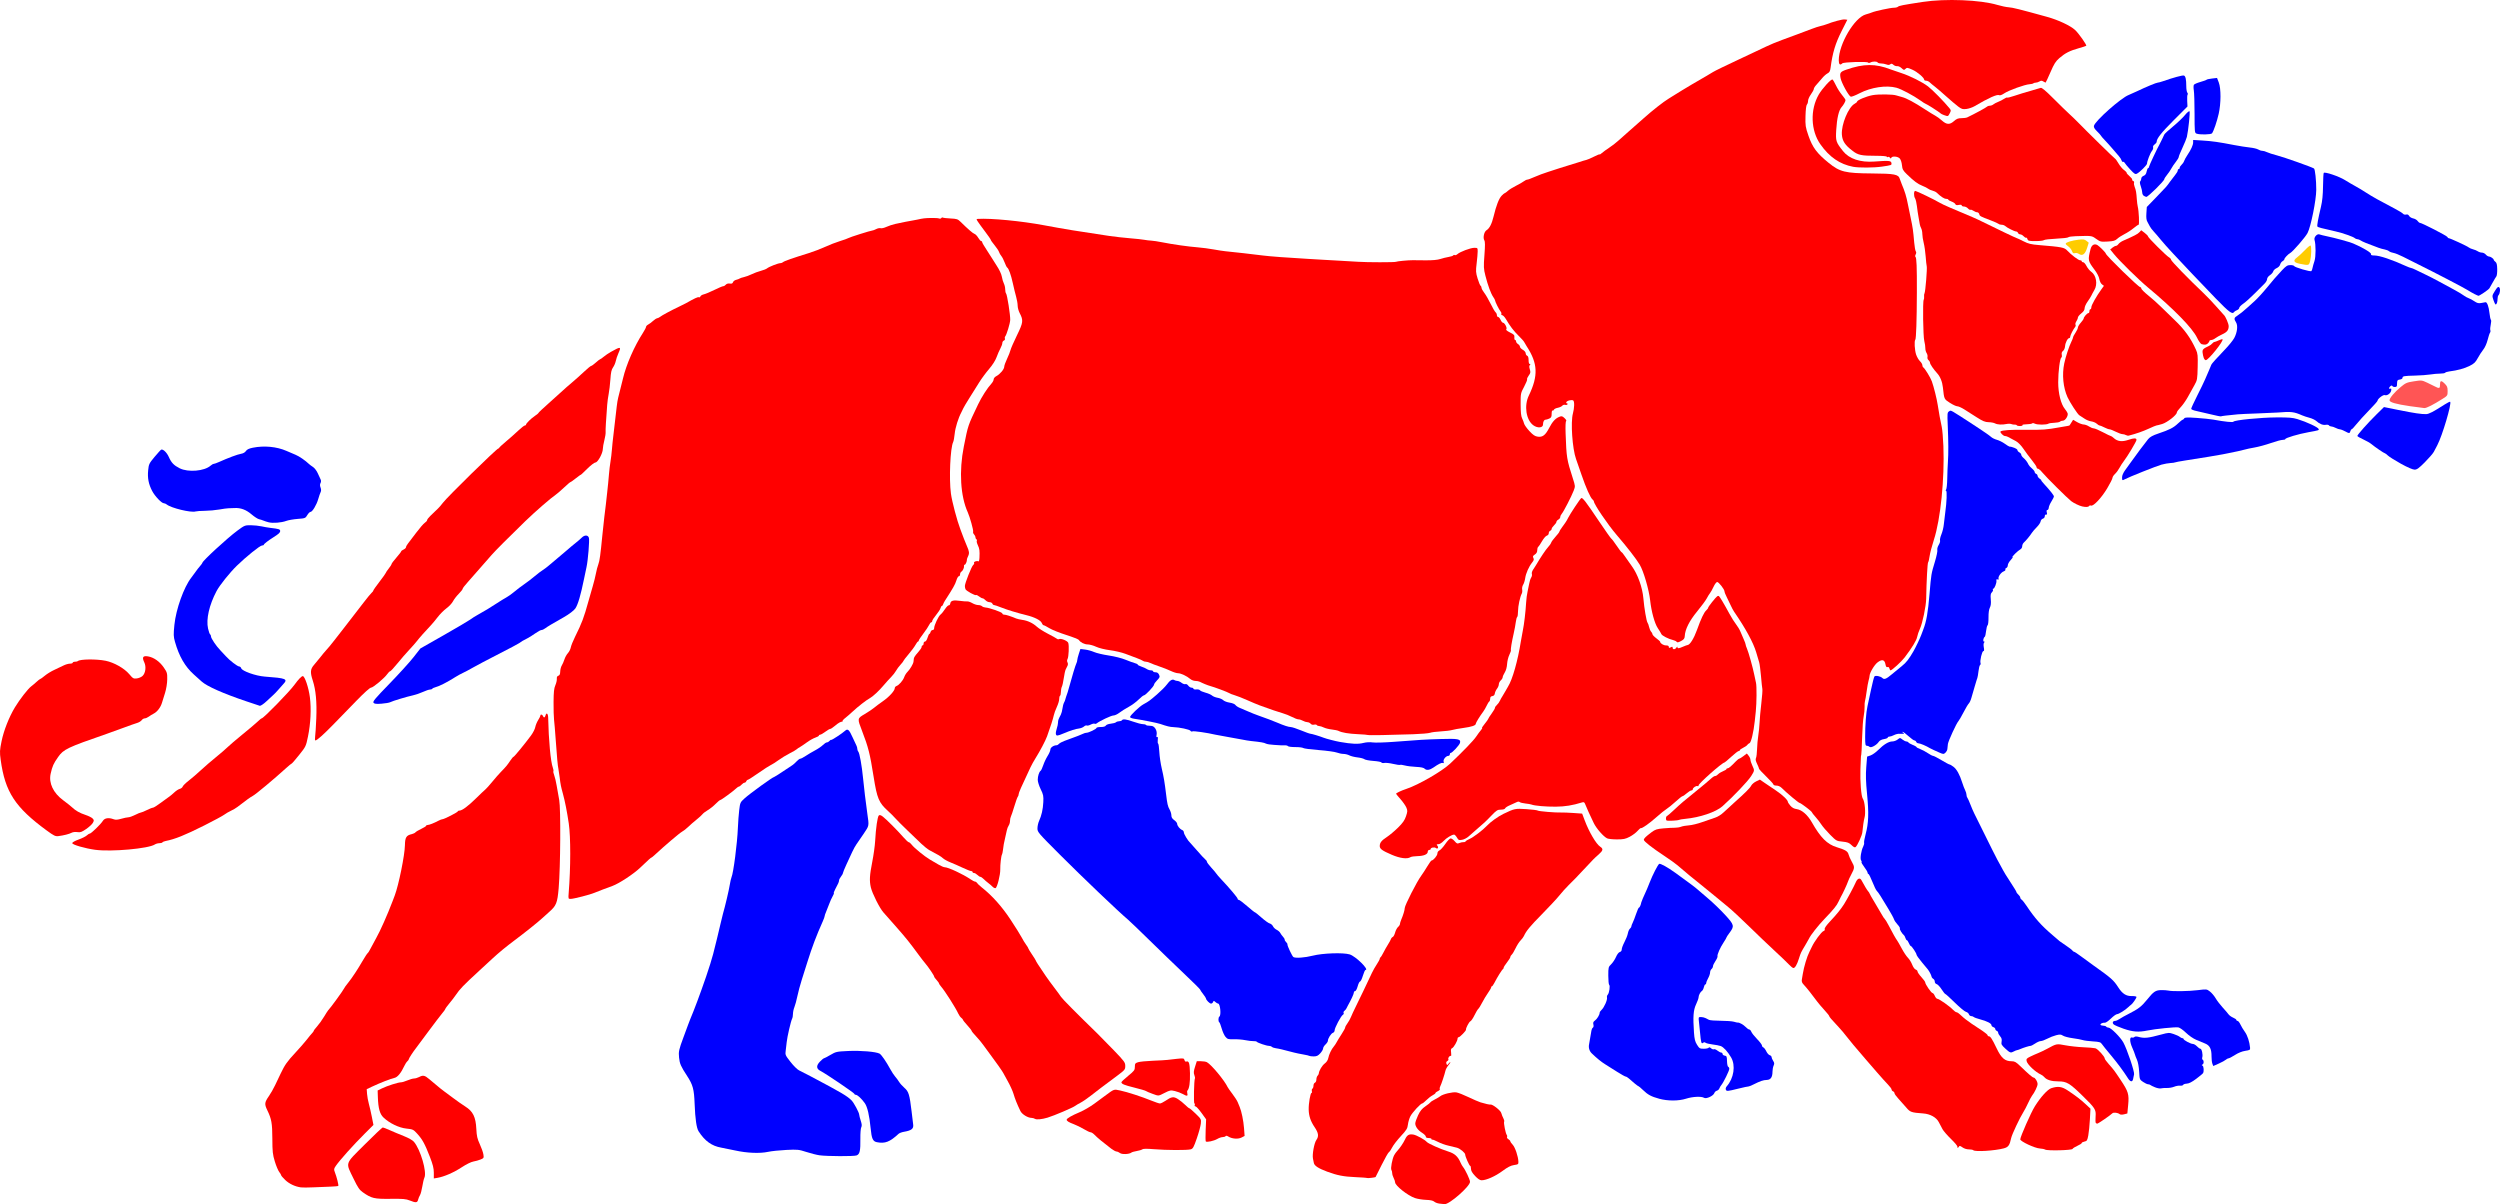<?xml version="1.0" encoding="UTF-8"?>
<svg version="1.1" viewBox="0 0 833.05 401.25" xmlns="http://www.w3.org/2000/svg">
<g transform="translate(-34.322 -19.502)" stroke-width=".32">
<g transform="translate(34.322 19.502)">
<path transform="translate(-34.322 -19.502)" d="m386.16 264.08c-0.068-0.308 0.065-1.118 0.297-1.8 0.231-0.682 0.42-1.584 0.42-2.004 0-0.742 0.109-1.05 0.931-2.625 0.215-0.412 0.462-1.338 0.549-2.056 0.087-0.718 0.322-1.605 0.524-1.97 0.202-0.365 0.381-0.808 0.399-0.984 0.018-0.176 0.146-0.608 0.285-0.96 0.338-0.859 0.687-1.976 1.1-3.52 0.837-3.128 2.043-7.087 2.315-7.596 0.163-0.306 0.297-0.783 0.297-1.06s0.238-1.233 0.529-2.123l0.529-1.619 1.55 0.184c0.853 0.101 2.206 0.474 3.007 0.828s2.987 0.872 4.856 1.149c1.985 0.295 4.342 0.892 5.663 1.435 1.245 0.512 2.66 1.025 3.144 1.141s0.88 0.327 0.88 0.471c0 0.143 0.54 0.436 1.2 0.651 0.66 0.215 1.484 0.586 1.831 0.825 0.347 0.239 0.959 0.434 1.36 0.434s0.729 0.144 0.729 0.32 0.363 0.32 0.807 0.32c0.552 0 0.923 0.255 1.175 0.808 0.328 0.72 0.257 0.923-0.647 1.855-0.558 0.576-1.015 1.226-1.015 1.446 0 0.528-2.859 3.571-3.355 3.571-0.213 0-1.022 0.637-1.796 1.415-0.775 0.778-2.272 1.881-3.328 2.45-1.056 0.569-2.445 1.444-3.086 1.945-0.641 0.501-1.529 0.91-1.973 0.91-0.72 0-4.569 1.813-5.566 2.622-0.212 0.172-0.532 0.223-0.711 0.112-0.179-0.11-0.765 0.027-1.303 0.306-0.538 0.278-1.128 0.414-1.31 0.302s-0.594 0.034-0.917 0.326c-0.322 0.292-1.044 0.588-1.603 0.659-1.264 0.16-2.84 0.659-5.17 1.637-2.153 0.904-2.436 0.925-2.597 0.196z" fill="#00f"/>
<path transform="translate(-34.322 -19.502)" d="m680.48 270.24c-0.528-0.254-1.32-0.61-1.76-0.792s-1.016-0.463-1.28-0.626c-1.217-0.749-3.276-1.626-3.816-1.626-0.328 0-0.679-0.216-0.78-0.48s-0.369-0.481-0.594-0.481c-0.226-6.4e-4 -1.124-0.649-1.997-1.44-0.873-0.791-1.737-1.436-1.92-1.434-0.183 3e-3 -0.117 0.144 0.147 0.315 0.427 0.276 0.427 0.315 0 0.349-0.264 0.021-0.845 0.016-1.291-0.012-0.446-0.028-1.238 0.172-1.76 0.444-0.522 0.272-1.201 0.496-1.509 0.497-0.308 9.6e-4 -0.56 0.144-0.56 0.318s-0.571 0.408-1.269 0.519c-0.808 0.129-1.439 0.463-1.738 0.919-0.711 1.085-2.599 2.111-3.052 1.659-0.201-0.201-0.612-0.367-0.913-0.369-0.475-3e-3 -0.55-0.386-0.563-2.884-0.019-3.773 0.324-8.325 0.776-10.278 0.199-0.859 0.736-3.362 1.194-5.562 0.458-2.2 0.969-4.168 1.136-4.373 0.33-0.406 2.042-0.063 2.632 0.527 0.601 0.601 1.307 0.329 3.106-1.197 0.984-0.834 2.516-2.093 3.405-2.797 1.439-1.139 2.35-2.305 3.876-4.96 0.759-1.32 2.149-4.245 2.586-5.44 0.225-0.616 0.522-1.408 0.661-1.76 1.038-2.645 1.569-5.675 2.091-11.951 0.548-6.573 0.551-6.59 1.806-10.73 0.528-1.739 0.881-3.459 0.786-3.824-0.098-0.374 0.101-1.106 0.457-1.683 0.347-0.561 0.547-1.238 0.444-1.505-0.102-0.267 0.104-1.183 0.459-2.036 0.354-0.853 0.716-2.343 0.802-3.311 0.087-0.968 0.303-2.768 0.48-4 0.486-3.378 0.629-7.2 0.27-7.2-0.195 0-0.19-0.149 0.012-0.4 0.178-0.22 0.348-1.84 0.379-3.6 0.03-1.76 0.13-4.28 0.222-5.6 0.197-2.84 0.178-6.614-0.063-12.32-0.165-3.899-0.136-4.184 0.456-4.547 0.696-0.427-0.042-0.839 8.809 4.927 2.482 1.617 4.8 3.225 5.152 3.573s1.23 0.79 1.951 0.98c0.721 0.19 1.908 0.778 2.637 1.307s1.436 0.962 1.569 0.963c0.901 7e-3 2.643 0.746 2.643 1.122 0 0.25 0.288 0.608 0.64 0.796 0.352 0.188 0.64 0.543 0.64 0.788 0 0.245 0.324 0.714 0.72 1.042 0.707 0.585 1.308 1.386 1.744 2.323 0.121 0.26 0.624 0.813 1.118 1.228 0.494 0.415 0.898 0.943 0.898 1.173 0 0.23 0.216 0.5 0.48 0.602 0.264 0.101 0.48 0.397 0.48 0.656 0 0.26 0.32 0.696 0.711 0.97s0.618 0.498 0.505 0.498c-0.113 0 0.323 0.573 0.969 1.273 2.039 2.208 3.255 3.752 3.255 4.133 0 0.202-0.377 0.964-0.837 1.694-0.46 0.729-0.856 1.662-0.88 2.073-0.024 0.411-0.226 0.747-0.449 0.748-0.275 1.5e-4 -0.34 0.262-0.202 0.813 0.149 0.593 0.085 0.788-0.234 0.72-0.255-0.054-0.438 0.174-0.438 0.547 0 0.369-0.271 0.713-0.64 0.813-0.357 0.097-0.687 0.502-0.747 0.919-0.059 0.41-0.635 1.268-1.28 1.907-0.645 0.639-1.389 1.502-1.653 1.919-0.608 0.96-1.912 2.54-2.64 3.198-0.308 0.278-0.56 0.829-0.56 1.224s-0.254 0.853-0.564 1.02c-0.864 0.462-3.047 2.601-2.656 2.601 0.19 0-0.088 0.453-0.617 1.008-0.53 0.554-0.963 1.331-0.963 1.726 0 0.395-0.225 0.805-0.5 0.91-0.275 0.106-0.41 0.337-0.301 0.515 0.11 0.178-0.144 0.453-0.564 0.613-0.912 0.347-1.952 1.824-1.716 2.438 0.112 0.292 4e-3 0.375-0.323 0.249-0.351-0.135-0.463-0.016-0.39 0.416 0.123 0.738-0.648 2.685-1.063 2.685-0.165 0-0.21 0.145-0.101 0.322 0.11 0.177-0.043 0.565-0.34 0.862-0.426 0.426-0.504 0.924-0.373 2.372 0.116 1.274 0.022 2.109-0.307 2.738-0.302 0.578-0.466 1.768-0.452 3.289 0.012 1.311-0.123 2.473-0.299 2.582-0.176 0.109-0.405 0.98-0.508 1.936-0.103 0.956-0.297 1.81-0.432 1.898-0.48 0.314-0.712 1.6-0.289 1.6 0.285 0 0.305 0.101 0.068 0.338-0.206 0.206-0.248 0.828-0.107 1.6 0.166 0.91 0.121 1.262-0.162 1.262-0.437 0-1.2 3.261-0.929 3.969 0.094 0.246 0.028 0.535-0.148 0.644-0.176 0.109-0.412 1.023-0.525 2.032-0.113 1.009-0.291 2.051-0.395 2.315-0.104 0.264-0.205 0.552-0.224 0.64-0.019 0.088-0.342 1.168-0.717 2.4s-0.844 2.846-1.042 3.586c-0.197 0.74-0.581 1.568-0.853 1.84-0.272 0.272-1.066 1.605-1.764 2.963-0.699 1.358-1.477 2.697-1.73 2.977-0.659 0.728-3.294 6.462-3.473 7.554-0.083 0.506-0.162 1.234-0.176 1.617-0.029 0.764-0.813 1.707-1.409 1.696-0.207-4e-3 -0.809-0.215-1.337-0.469z" fill="#00f"/>
<path transform="translate(-34.322 -19.502)" d="m509.08 275.67c-0.361-0.362-1.24-0.552-2.909-0.627-1.315-0.059-2.994-0.27-3.73-0.468-0.736-0.198-1.454-0.289-1.596-0.202-0.141 0.087-1.182-0.059-2.313-0.325-1.131-0.266-2.441-0.409-2.913-0.317-0.472 0.092-0.906 0.02-0.966-0.16-0.06-0.18-1.258-0.409-2.663-0.509-1.405-0.1-2.77-0.361-3.034-0.578s-1.29-0.486-2.28-0.596-2.214-0.417-2.72-0.681c-0.506-0.264-1.385-0.481-1.954-0.482-0.568-9.6e-4 -1.576-0.208-2.24-0.459-0.664-0.252-3.364-0.622-6.001-0.822-2.637-0.201-4.968-0.509-5.18-0.685-0.212-0.176-1.398-0.317-2.636-0.313-1.238 4e-3 -2.342-0.14-2.453-0.319-0.111-0.18-0.655-0.302-1.209-0.272-0.554 0.03-1.08 0.031-1.168 3e-3 -0.088-0.029-1.1-0.093-2.249-0.143-1.149-0.05-2.381-0.248-2.737-0.438-0.611-0.327-1.61-0.5-4.891-0.845-0.769-0.081-2.065-0.292-2.88-0.469-0.815-0.177-2.922-0.56-4.682-0.85s-3.704-0.647-4.32-0.793c-2.783-0.658-7.358-1.314-7.697-1.104-0.206 0.127-0.495 0.036-0.642-0.202-0.272-0.44-3.716-1.177-5.718-1.223-1.042-0.024-2.185-0.301-4.343-1.054-0.96-0.335-6.159-1.372-8.72-1.739-0.748-0.107-1.36-0.361-1.36-0.564 0-0.523 3.148-3.523 4.442-4.233 1.849-1.016 2.073-1.179 4.527-3.295 1.314-1.133 2.781-2.602 3.26-3.263 1.044-1.441 1.866-1.945 2.509-1.538 0.254 0.161 0.728 0.295 1.052 0.298 0.324 3e-3 0.945 0.285 1.38 0.627 0.435 0.342 1.007 0.539 1.271 0.438 0.281-0.108 0.678 0.098 0.958 0.498 0.263 0.375 0.758 0.682 1.1 0.682 0.342 0 0.622 0.155 0.622 0.344 0 0.192 0.429 0.299 0.973 0.242 0.535-0.056 1.079 0.069 1.208 0.278 0.129 0.209 0.951 0.567 1.827 0.796 0.876 0.229 1.861 0.659 2.189 0.956 0.328 0.297 1.171 0.637 1.874 0.755 0.702 0.119 1.539 0.478 1.86 0.799 0.321 0.321 1.278 0.687 2.126 0.813 0.881 0.131 1.709 0.466 1.93 0.779 0.213 0.302 0.861 0.735 1.44 0.963 0.579 0.228 1.845 0.769 2.813 1.203 0.968 0.434 2.552 1.062 3.52 1.397 2.145 0.741 4.945 1.798 6.24 2.357 2.115 0.913 3.73 1.438 4.421 1.438 0.401 0 1.946 0.501 3.433 1.114s2.902 1.117 3.142 1.12c0.418 6e-3 3.015 0.789 4.363 1.316 0.935 0.366 3.962 1.149 5.44 1.408 4.045 0.709 6.072 0.792 7.911 0.324 0.905-0.23 2.112-0.293 3.011-0.157 0.825 0.125 4.034 0.033 7.129-0.205 9.172-0.705 9.872-0.747 15.477-0.925 5.917-0.188 6.825-9e-3 6.5 1.285-0.188 0.749-2.611 3.358-3.119 3.358-0.148 0-0.269 0.216-0.269 0.48s-0.216 0.48-0.48 0.48c-0.795 0-1.816 1.239-1.595 1.934 0.144 0.454 0.074 0.574-0.26 0.446-0.433-0.166-1.401 0.303-3.136 1.518-1.208 0.847-2.296 1.001-2.886 0.409z" fill="#00f"/>
<path transform="translate(-34.322 -19.502)" d="m470.67 371.36c-0.089-0.089-1.013-0.306-2.053-0.484-1.041-0.178-2.396-0.456-3.012-0.618-3.814-1.006-5.216-1.339-6.118-1.453-0.558-0.071-1.167-0.28-1.353-0.466s-0.633-0.337-0.993-0.336c-0.786 3e-3 -3.779-1.012-4.041-1.368-0.102-0.139-0.606-0.232-1.12-0.208-0.514 0.024-1.727-0.119-2.695-0.318-0.968-0.199-2.685-0.338-3.815-0.307-1.86 0.05-2.124-0.025-2.783-0.79-0.4-0.465-0.971-1.715-1.269-2.777-0.298-1.062-0.666-2.007-0.817-2.101-0.38-0.235-0.347-1.65 0.045-1.892 0.649-0.401 0.275-4.32-0.412-4.32-0.186 0-0.598-0.236-0.916-0.524-0.536-0.485-0.593-0.485-0.779 0-0.111 0.288-0.414 0.524-0.675 0.524-0.479 0-1.667-1.207-1.686-1.714-6e-3 -0.151-0.443-0.819-0.971-1.486s-0.975-1.335-0.993-1.486c-0.018-0.151-2.392-2.506-5.275-5.234-2.883-2.728-8.03-7.696-11.438-11.04s-6.686-6.491-7.285-6.994c-3.142-2.637-14.974-13.925-22.687-21.643-7.326-7.331-7.517-7.556-7.508-8.803 5e-3 -0.704 0.238-1.784 0.517-2.4 0.858-1.893 1.313-3.897 1.433-6.314 0.103-2.066 0.01-2.53-0.87-4.32-0.542-1.103-0.984-2.512-0.982-3.13 4e-3 -1.241 0.473-2.707 0.962-3.009 0.173-0.107 0.563-0.941 0.866-1.853 0.303-0.912 0.962-2.306 1.464-3.099s0.914-1.75 0.914-2.127c0-0.665 1.099-1.429 2.056-1.429 0.234 0 0.599-0.208 0.81-0.463 0.211-0.255 1.057-0.708 1.879-1.008 4.152-1.514 5.704-2.11 6.21-2.386 0.306-0.167 0.782-0.303 1.058-0.303 0.748 0 3.347-1.248 3.347-1.608 0-0.172 0.641-0.312 1.424-0.312 0.939 0 1.516-0.165 1.695-0.485 0.154-0.275 0.873-0.544 1.663-0.623 0.765-0.076 1.543-0.29 1.729-0.475 0.185-0.185 0.66-0.337 1.054-0.337 0.394 0 0.806-0.144 0.915-0.32 0.314-0.508 1.43-0.367 3.84 0.485 1.232 0.436 2.612 0.792 3.067 0.793 0.455 6.4e-4 0.933 0.108 1.063 0.237 0.244 0.244 0.398 0.273 1.863 0.355 1.1 0.061 1.998 1.618 1.724 2.989-0.128 0.639-0.075 0.863 0.169 0.712 0.244-0.151 0.313 0.144 0.22 0.939-0.074 0.637-0.021 1.197 0.12 1.244 0.14 0.047 0.319 1.309 0.398 2.805 0.079 1.496 0.453 4.016 0.833 5.6 0.612 2.556 0.988 4.8 1.421 8.48 0.37 3.145 0.584 4.089 1.148 5.058 0.338 0.582 0.615 1.472 0.615 1.978 0 0.657 0.275 1.115 0.96 1.603 0.528 0.376 0.965 0.926 0.971 1.222 0.013 0.661 0.913 1.774 1.669 2.064 0.308 0.118 0.56 0.473 0.56 0.79 0 0.562 1.357 2.805 2.083 3.444 0.2 0.176 1.289 1.399 2.42 2.719s2.308 2.587 2.616 2.818 0.562 0.591 0.563 0.801c3e-3 0.21 0.656 1.089 1.453 1.954 0.798 0.865 1.56 1.77 1.696 2.011s0.889 1.118 1.675 1.948c2.697 2.848 5.413 6.075 5.413 6.432 0 0.196 0.18 0.36 0.4 0.365 0.22 4e-3 1.468 0.94 2.774 2.08 1.306 1.14 2.476 2.073 2.6 2.073s1.111 0.79 2.193 1.756c1.082 0.966 2.306 1.841 2.72 1.945s0.906 0.526 1.094 0.938c0.188 0.412 0.742 0.941 1.231 1.175 0.489 0.235 1.039 0.726 1.221 1.091 0.182 0.366 0.582 0.916 0.889 1.223 0.307 0.307 0.558 0.746 0.558 0.976s0.218 0.599 0.484 0.82c0.266 0.221 0.46 0.563 0.43 0.759-0.07 0.459 1.59 3.965 1.996 4.216 0.694 0.429 3.818 0.204 6.436-0.463 3.309-0.843 10.123-1.079 12.305-0.425 1.998 0.598 6.655 5.19 5.264 5.19-0.157 0-0.544 0.864-0.861 1.92s-0.738 1.92-0.937 1.92-0.558 0.72-0.797 1.6c-0.243 0.891-0.623 1.6-0.858 1.6-0.232 0-0.422 0.231-0.422 0.513 0 0.432-0.892 2.37-1.973 4.287-0.149 0.264-0.369 0.696-0.489 0.96s-0.429 0.638-0.687 0.831c-0.258 0.193-0.372 0.508-0.253 0.7 0.119 0.192 3e-3 0.468-0.257 0.613-0.618 0.346-2.741 4.355-2.741 5.176 0 0.35-0.252 0.717-0.56 0.817-0.62 0.2-1.68 1.874-1.68 2.652 0 0.274-0.36 0.831-0.8 1.239-0.44 0.408-0.8 1.004-0.8 1.325 0 0.321-0.424 1.048-0.942 1.615-0.752 0.824-1.193 1.031-2.187 1.031-0.685 0-1.317-0.072-1.406-0.161z" fill="#00f"/>
<path transform="translate(-34.322 -19.502)" d="m771.53 373.95c-0.162-0.425-0.288-1.493-0.281-2.373 0.019-2.505-0.551-3.687-2.092-4.332-0.724-0.303-2.083-0.869-3.021-1.256-0.971-0.402-2.428-1.408-3.384-2.337-0.924-0.898-2.068-1.706-2.542-1.797-0.966-0.185-7.723 0.497-10.366 1.045-2.897 0.601-4.817 0.454-7.897-0.606-1.57-0.541-3.063-1.191-3.318-1.446-0.54-0.54-0.266-1.163 0.512-1.166 0.298 0 0.973-0.298 1.501-0.661s1.896-1.128 3.04-1.702c3.098-1.555 4.282-2.466 6.024-4.636 2.209-2.752 2.888-3.219 4.738-3.255 0.857-0.017 1.919 0.051 2.359 0.151 1.429 0.323 6.807 0.251 9.856-0.132 2.959-0.372 2.982-0.37 4.042 0.439 0.586 0.447 1.449 1.466 1.917 2.265 0.468 0.798 1.518 2.176 2.335 3.062 0.816 0.886 1.693 1.91 1.949 2.275 0.256 0.365 0.95 0.867 1.543 1.114 0.593 0.248 1.078 0.593 1.078 0.766s0.18 0.317 0.4 0.319c0.22 3e-3 0.651 0.542 0.957 1.2 0.306 0.658 0.974 1.767 1.485 2.464 0.851 1.162 1.555 3.311 1.729 5.28 0.063 0.717-0.079 0.809-1.597 1.035-1.036 0.154-2.332 0.674-3.425 1.373-0.967 0.618-1.933 1.125-2.148 1.125-0.215 0-0.622 0.21-0.906 0.467s-1.343 0.833-2.353 1.28l-1.837 0.813z" fill="#00f"/>
<path transform="translate(-34.322 -19.502)" d="m743.4 378.8c-1.529-2.408-3.552-5.132-5.803-7.813-1.32-1.572-2.617-3.186-2.882-3.586-0.416-0.629-0.829-0.75-3.04-0.887-1.407-0.088-2.918-0.287-3.358-0.444-0.44-0.156-1.92-0.433-3.288-0.615-1.368-0.182-2.845-0.564-3.281-0.85-0.673-0.441-1.017-0.463-2.276-0.146-0.816 0.205-2.146 0.726-2.956 1.158-0.81 0.431-1.778 0.784-2.151 0.784s-1.208 0.36-1.857 0.8c-0.648 0.44-1.342 0.8-1.542 0.8-0.438 0-2.343 0.59-3.449 1.068-0.44 0.19-0.944 0.358-1.12 0.374-0.176 0.015-0.635 0.201-1.019 0.413-1.045 0.576-1.269 0.502-2.834-0.941-1.268-1.168-1.416-1.445-1.251-2.326 0.139-0.74 0.016-1.198-0.474-1.763-0.364-0.42-0.662-0.961-0.662-1.204s-0.216-0.524-0.48-0.625-0.48-0.375-0.48-0.608-0.288-0.516-0.64-0.627-0.64-0.406-0.64-0.653c0-0.579-1.512-1.355-3.796-1.95-0.992-0.258-1.941-0.606-2.108-0.773-0.167-0.167-0.553-0.303-0.858-0.303s-0.641-0.274-0.747-0.608c-0.106-0.335-0.55-0.698-0.985-0.807-0.436-0.109-2.104-1.492-3.707-3.072-1.603-1.58-3.026-2.873-3.163-2.873-0.137 0-0.701-0.705-1.253-1.566-0.553-0.861-1.288-1.64-1.633-1.73-0.366-0.096-0.629-0.437-0.629-0.818 0-0.36-0.225-0.78-0.5-0.934s-0.534-0.485-0.575-0.736c-0.079-0.481-0.744-1.782-1.203-2.356-0.15-0.187-1.066-1.292-2.037-2.456-0.97-1.164-1.764-2.283-1.764-2.487 0-0.477-1.609-2.917-1.924-2.917-0.131 0-0.418-0.432-0.636-0.96s-0.514-0.96-0.657-0.96c-0.143 0-0.361-0.324-0.484-0.72-0.124-0.396-0.318-0.792-0.433-0.88-0.628-0.483-1.59-2.039-1.425-2.305 0.105-0.171-0.241-0.766-0.769-1.322-0.528-0.557-1.062-1.348-1.185-1.757-0.124-0.41-0.967-1.964-1.875-3.453-0.908-1.49-2.06-3.38-2.56-4.202-0.5-0.821-1.091-1.643-1.313-1.827s-0.873-1.522-1.446-2.974c-0.574-1.452-1.171-2.64-1.327-2.64-0.156 0-0.284-0.195-0.284-0.434 0-0.239-0.497-1.085-1.105-1.881-0.608-0.796-1.019-1.533-0.914-1.638 0.105-0.105 0.039-0.374-0.146-0.599-0.401-0.485 0.034-3.285 0.713-4.594 0.243-0.469 0.375-1.029 0.293-1.243s0.15-1.508 0.516-2.875c0.978-3.649 1.096-6.945 0.477-13.295-0.412-4.227-0.478-6.451-0.269-9.071l0.277-3.471 1.13-0.387c0.621-0.213 1.773-1.03 2.56-1.815 1.856-1.853 3.508-2.856 4.705-2.856 0.527 0 1.322-0.286 1.766-0.635 0.805-0.633 0.809-0.633 1.614 0 0.444 0.349 1.028 0.635 1.297 0.635 0.27 0 0.583 0.15 0.697 0.333 0.113 0.183 0.77 0.559 1.459 0.835 0.689 0.276 1.253 0.601 1.253 0.722s0.54 0.414 1.2 0.651c0.66 0.236 1.802 0.841 2.538 1.344 0.736 0.503 1.528 0.917 1.76 0.92 0.232 3e-3 1.496 0.651 2.808 1.44 1.312 0.789 2.522 1.435 2.69 1.435s0.755 0.344 1.306 0.764c1.093 0.834 2.072 2.606 2.913 5.272 0.298 0.944 0.739 2.096 0.982 2.56 0.242 0.464 0.441 1.139 0.442 1.5 0 0.361 0.124 0.793 0.272 0.96 0.149 0.167 0.602 1.168 1.008 2.224 0.406 1.056 0.996 2.424 1.31 3.04 0.518 1.015 1.583 3.163 5.95 12 0.783 1.584 1.554 3.096 1.713 3.36 0.159 0.264 0.633 1.128 1.052 1.92 1.264 2.387 1.969 3.563 3.691 6.153 0.904 1.36 1.644 2.598 1.644 2.75 0 0.153 0.288 0.538 0.64 0.857s0.64 0.766 0.64 0.994c0 0.228 0.198 0.53 0.439 0.67 0.241 0.141 0.966 1.048 1.611 2.016 2.775 4.168 4.939 6.609 8.67 9.778 1.232 1.046 2.312 1.974 2.4 2.062s1.024 0.734 2.08 1.435c1.056 0.702 2.035 1.458 2.176 1.68 0.141 0.222 0.385 0.404 0.543 0.404 0.158 0 1.197 0.684 2.31 1.52 1.112 0.836 2.937 2.168 4.055 2.96 6.036 4.277 6.816 4.965 8.355 7.367 1.374 2.146 2.64 2.962 4.524 2.92 0.871-0.019 1.558 0.109 1.558 0.292 0 0.411-1.31 2.297-1.824 2.628-0.211 0.136-0.62 0.483-0.909 0.772-0.934 0.934-3.172 2.329-3.745 2.335-0.307 3e-3 -1.222 0.66-2.034 1.46-0.811 0.8-1.712 1.426-2.002 1.391-0.738-0.089-1.678 0.365-1.466 0.708 0.097 0.158 0.52 0.286 0.939 0.286s0.851 0.144 0.96 0.32 0.452 0.32 0.762 0.32c0.781 0 3.938 3.152 4.925 4.919 1.231 2.203 3.776 9.734 3.592 10.629-0.087 0.424-0.234 1.131-0.325 1.571-0.228 1.1-0.922 1.002-1.711-0.24z" fill="#00f"/>
<path transform="translate(-34.322 -19.502)" d="m752.42 381.81c-0.736-0.297-1.444-0.645-1.573-0.774-0.129-0.129-0.465-0.235-0.747-0.235-0.282 0-1.031-0.353-1.666-0.784-1.141-0.776-1.155-0.811-1.304-3.44-0.089-1.571-0.386-3.179-0.728-3.936-0.318-0.704-0.623-1.502-0.678-1.772-0.056-0.271-0.476-1.34-0.934-2.376-0.859-1.942-0.868-3.592-0.017-3.266 0.235 0.09 0.579 0.013 0.763-0.171 0.204-0.204 0.69-0.236 1.239-0.082 2.085 0.585 3.259 0.469 7.824-0.775 2.316-0.631 2.52-0.639 4-0.147 0.858 0.285 1.787 0.714 2.065 0.954 0.278 0.24 0.674 0.436 0.88 0.436 0.206 0 0.375 0.117 0.375 0.261 0 0.385 2.387 1.659 3.108 1.659 0.341 0 0.959 0.36 1.372 0.8s0.926 0.8 1.14 0.8c0.46 0 0.897 2.008 0.624 2.867-0.105 0.329-0.04 0.692 0.143 0.805 0.463 0.286 0.418 1.355-0.067 1.581-0.32 0.149-0.32 0.224 0 0.373 0.431 0.201 0.541 2.001 0.155 2.546-0.129 0.183-1.152 1.022-2.272 1.865-1.39 1.046-2.379 1.55-3.115 1.588-0.593 0.03-1.141 0.216-1.217 0.414-0.077 0.197-0.539 0.315-1.027 0.261-0.488-0.054-1.381 0.109-1.985 0.361-0.604 0.252-1.692 0.438-2.418 0.413-0.726-0.025-1.609 0.035-1.961 0.134-0.352 0.099-1.242-0.064-1.979-0.36z" fill="#00f"/>
<path transform="translate(-34.322 -19.502)" d="m609.39 382.55c-0.104-0.271 0.03-0.739 0.298-1.04 2.39-2.69 3.04-6.988 1.463-9.668-1.148-1.952-2.508-3.433-3.473-3.784-0.44-0.16-1.664-0.396-2.72-0.524-1.056-0.129-2.1-0.381-2.32-0.562-0.276-0.227-0.54-0.213-0.851 0.046-0.524 0.435-0.677-0.112-0.983-3.496-0.103-1.144-0.268-2.764-0.367-3.6-0.173-1.47-0.152-1.52 0.655-1.52 0.459 0 1.12 0.144 1.47 0.32 0.35 0.176 0.906 0.454 1.237 0.618 0.331 0.164 2.095 0.302 3.92 0.305 1.825 4e-3 3.803 0.152 4.395 0.33 0.592 0.177 1.168 0.305 1.28 0.283 0.476-0.093 1.892 0.699 2.619 1.466 0.432 0.455 0.969 0.83 1.193 0.833 0.224 3e-3 0.537 0.344 0.694 0.757 0.157 0.413 1.018 1.503 1.912 2.421 0.894 0.918 1.626 1.881 1.626 2.138s0.205 0.547 0.455 0.643c0.25 0.096 0.697 0.685 0.993 1.309 0.296 0.624 0.811 1.205 1.145 1.293 0.334 0.087 0.607 0.363 0.607 0.613 0 0.25 0.236 0.815 0.525 1.256 0.424 0.647 0.455 0.957 0.16 1.604-0.201 0.441-0.368 1.335-0.37 1.987-7e-3 1.88-0.605 2.748-1.917 2.785-1.177 0.033-2.122 0.357-4.463 1.527-0.784 0.392-1.518 0.684-1.633 0.648-0.114-0.035-1.633 0.289-3.374 0.72-3.725 0.922-3.93 0.937-4.177 0.292z" fill="#00f"/>
<path transform="translate(-34.322 -19.502)" d="m587.2 385.62c-2.65-0.719-3.782-1.327-5.411-2.908-0.721-0.699-1.399-1.271-1.507-1.271-0.185 0-1.661-1.188-3.207-2.582-0.377-0.34-0.845-0.618-1.04-0.618s-1.471-0.709-2.835-1.575c-1.364-0.866-3.128-1.979-3.92-2.472-1.413-0.88-2.782-1.989-4.55-3.688-0.789-0.758-1.128-1.882-0.9-2.985 0.143-0.691 0.689-3.882 0.786-4.596 0.057-0.416 0.274-0.862 0.482-0.99 0.227-0.141 0.297-0.559 0.174-1.048-0.155-0.618-0.036-0.931 0.493-1.302 0.726-0.509 1.594-1.93 1.594-2.611 0-0.217 0.293-0.659 0.652-0.984 0.848-0.767 1.984-3.347 1.794-4.074-0.082-0.312 0.031-0.747 0.251-0.966 0.498-0.498 0.865-3.046 0.473-3.288-0.159-0.098-0.29-1.471-0.29-3.051 0-2.777 0.032-2.903 0.972-3.822 0.534-0.522 1.255-1.611 1.602-2.42 0.371-0.866 0.892-1.538 1.268-1.637 0.398-0.104 0.638-0.437 0.638-0.885 0-0.395 0.411-1.494 0.914-2.443 0.503-0.949 1.011-2.251 1.128-2.893 0.118-0.642 0.426-1.344 0.686-1.559 0.259-0.215 0.472-0.554 0.473-0.752 0-0.198 0.2-0.74 0.441-1.203s0.756-1.795 1.144-2.96c0.388-1.165 0.82-2.118 0.962-2.118 0.228 0 0.613-0.87 0.778-1.76 0.033-0.176 0.256-0.752 0.496-1.28 1.331-2.929 1.657-3.69 2.334-5.44 0.922-2.385 2.678-5.804 3.12-6.078 0.367-0.227 2.789 1.113 5.348 2.958 4.489 3.235 6.726 4.91 7.457 5.582 0.441 0.406 2.062 1.798 3.603 3.095 1.541 1.296 4.036 3.703 5.546 5.348 3.099 3.376 3.184 3.745 1.399 6.103-0.513 0.678-0.937 1.333-0.942 1.456-5e-3 0.123-0.422 0.843-0.927 1.6-1.154 1.73-2.215 4.136-2.047 4.641 0.071 0.212-0.241 0.929-0.693 1.594-0.452 0.665-0.822 1.446-0.822 1.736s-0.216 0.706-0.48 0.925-0.48 0.736-0.48 1.149c0 0.413-0.288 1.264-0.64 1.891s-0.64 1.351-0.64 1.61c0 0.259-0.133 0.47-0.295 0.47s-0.389 0.431-0.505 0.958c-0.116 0.527-0.394 1.067-0.619 1.2-0.529 0.314-1.142 1.488-1.142 2.19 0 0.303-0.373 1.338-0.828 2.3-0.906 1.914-1.067 4.093-0.698 9.395 0.154 2.212 0.358 3.026 1.023 4.08 0.769 1.218 0.936 1.316 2.248 1.316 0.779 0 1.512-0.153 1.628-0.341 0.138-0.224 0.412-0.159 0.799 0.191 0.323 0.293 0.743 0.437 0.931 0.32 0.189-0.117 0.721 0.085 1.183 0.449 0.462 0.363 1.037 0.661 1.277 0.661 0.24 0 0.437 0.206 0.437 0.458 0 0.252 0.324 0.504 0.72 0.56 0.64 0.091 0.725 0.296 0.762 1.85 0.023 0.969 0.202 1.8 0.4 1.867 0.197 0.066 0.358 0.376 0.358 0.69 0 0.621-1.943 4.58-2.66 5.417-0.244 0.285-0.538 0.784-0.653 1.109-0.116 0.325-0.493 0.664-0.838 0.755-0.345 0.09-0.715 0.439-0.822 0.775-0.295 0.928-2.683 2.049-3.405 1.598-0.895-0.559-3.819-0.422-6.022 0.282-2.492 0.796-6.069 0.804-8.96 0.019z" fill="#00f"/>
<path transform="translate(-34.322 -19.502)" d="m326.51 400.1c-1.338-0.262-1.736-1.149-2.074-4.625-0.422-4.334-1.078-7.148-1.958-8.389-1.04-1.468-2.434-2.764-2.972-2.764-0.258 0-0.469-0.135-0.469-0.3 0-0.302-9.57-6.782-11.36-7.692-1.377-0.7-1.419-1.749-0.124-3.085 0.577-0.596 1.158-1.083 1.29-1.083 0.132 0 1.108-0.509 2.168-1.13 1.86-1.09 2.072-1.137 6.017-1.323 4.057-0.192 9.186 0.242 10.372 0.876 0.607 0.325 2.213 2.652 3.628 5.257 0.478 0.88 1.189 1.96 1.581 2.4s0.977 1.232 1.301 1.76c0.324 0.528 1.122 1.422 1.773 1.986 1.421 1.232 1.733 2.254 2.399 7.87 0.267 2.253 0.501 4.197 0.519 4.32 0.208 1.437-0.524 2.021-3.083 2.462-0.704 0.121-1.496 0.419-1.76 0.663-2.961 2.73-4.518 3.331-7.247 2.798z" fill="#00f"/>
<path transform="translate(-34.322 -19.502)" d="m307.36 404.46c-0.88-0.12-2.824-0.613-4.32-1.094-2.56-0.824-2.956-0.864-6.72-0.683-2.2 0.106-4.936 0.395-6.08 0.641-2.714 0.585-7.021 0.408-10.88-0.448-1.672-0.371-3.781-0.8-4.687-0.954-3.162-0.538-5.478-2.206-7.563-5.445-0.692-1.075-1.131-4.101-1.322-9.12-0.188-4.922-0.569-6.345-2.494-9.303-2.116-3.251-2.482-4.083-2.695-6.129-0.209-1.996-0.064-2.663 1.48-6.808 0.557-1.496 1.221-3.296 1.476-4 0.255-0.704 0.585-1.568 0.734-1.92 1.407-3.316 3.279-8.335 5.313-14.24 0.94-2.728 1.996-6.112 2.347-7.52 0.351-1.408 0.927-3.712 1.279-5.12 0.352-1.408 0.882-3.64 1.178-4.96 0.296-1.32 0.664-2.832 0.819-3.36 0.694-2.366 1.986-7.852 2.261-9.6 0.166-1.056 0.429-2.208 0.584-2.56 0.651-1.476 1.929-11.361 2.13-16.48 0.072-1.848 0.271-4.512 0.441-5.92 0.298-2.468 0.36-2.606 1.717-3.84 1.845-1.677 9.472-7.2 9.942-7.2 0.093 0 1.359-0.796 2.814-1.77 1.455-0.973 2.919-1.945 3.253-2.16 0.334-0.215 0.97-0.786 1.413-1.27s0.99-0.88 1.216-0.88c0.226 0 1.03-0.414 1.787-0.921s2.168-1.341 3.136-1.854c0.968-0.513 2.15-1.323 2.626-1.799s1.07-0.866 1.321-0.866 0.638-0.219 0.86-0.488c0.223-0.268 0.471-0.421 0.552-0.34 0.158 0.158 3.676-2.15 4.695-3.08 0.836-0.763 1.318-0.317 2.486 2.305 0.51 1.145 1.066 2.333 1.234 2.638 0.168 0.306 0.306 0.817 0.306 1.136 0 0.319 0.141 0.721 0.313 0.894 0.433 0.433 1.204 4.723 1.606 8.935 0.28 2.935 0.914 8.199 1.408 11.68 0.611 4.306 0.679 3.93-1.231 6.797-0.968 1.454-2.032 3.003-2.364 3.443-0.331 0.44-0.97 1.592-1.418 2.56-0.449 0.968-1.333 2.879-1.965 4.247-0.632 1.368-1.149 2.641-1.149 2.829 0 0.188-0.288 0.709-0.64 1.156-0.352 0.448-0.64 1.012-0.64 1.255 0 0.243-0.126 0.691-0.28 0.997-0.154 0.306-0.595 1.168-0.98 1.916-0.385 0.748-0.605 1.36-0.489 1.36 0.117 0-0.06 0.468-0.393 1.04-0.333 0.572-0.865 1.76-1.182 2.64s-0.779 2.054-1.027 2.608c-0.247 0.555-0.45 1.163-0.45 1.351 0 0.189-0.275 0.959-0.612 1.712-2.171 4.856-3.554 8.512-5.177 13.689-0.524 1.672-1.369 4.343-1.876 5.936-0.508 1.593-1.155 4.02-1.438 5.394-0.284 1.373-0.727 3.004-0.986 3.623-0.259 0.619-0.47 1.614-0.47 2.211 0 0.597-0.132 1.335-0.293 1.641-0.412 0.781-1.64 6.102-1.799 7.79-0.073 0.773-0.223 2.056-0.333 2.851-0.194 1.39-0.132 1.533 1.614 3.765 0.998 1.276 2.273 2.534 2.833 2.795s2.314 1.161 3.898 1.999c10.158 5.379 12.032 6.48 13.561 7.97 0.801 0.78 2.595 4.129 2.597 4.846 0 0.231 0.229 1.118 0.508 1.97 0.377 1.154 0.42 1.714 0.166 2.188-0.188 0.351-0.321 2.056-0.295 3.79 0.059 4.05-0.196 5.179-1.264 5.585-0.897 0.341-9.797 0.305-12.394-0.05z" fill="#00f"/>
<path transform="translate(-34.322 -19.502)" d="m123.84 193.54c-0.616-0.157-1.408-0.414-1.76-0.57s-1.002-0.361-1.444-0.456c-0.442-0.095-1.566-0.822-2.497-1.617-1.814-1.548-3.597-2.212-5.659-2.106-0.704 0.036-1.64 0.071-2.08 0.078-0.44 7e-3 -1.808 0.194-3.04 0.416s-3.373 0.415-4.759 0.428c-1.385 0.013-2.791 0.111-3.123 0.217-1.486 0.472-8.149-1.14-9.583-2.318-0.278-0.228-0.711-0.415-0.962-0.415-0.759 0-2.985-2.328-3.902-4.082-1.2-2.295-1.594-4.323-1.34-6.889 0.205-2.061 0.313-2.288 2.138-4.48 1.058-1.27 2.055-2.358 2.217-2.419 0.623-0.233 1.869 0.969 2.513 2.423 0.862 1.948 1.698 2.822 3.629 3.792 2.832 1.422 8.241 0.962 10.313-0.878 0.363-0.323 0.828-0.587 1.031-0.587 0.204 0 0.987-0.277 1.739-0.616 3.073-1.382 6.237-2.562 7.337-2.736 0.73-0.116 1.351-0.464 1.655-0.927 0.348-0.53 1.011-0.848 2.325-1.111 3.749-0.753 7.95-0.355 11.171 1.057 0.88 0.386 2.248 0.97 3.04 1.298 1.255 0.52 3.255 1.897 4.552 3.135 0.224 0.214 0.809 0.646 1.299 0.96s1.193 1.248 1.562 2.076 0.799 1.76 0.956 2.073c0.175 0.347 0.158 0.805-0.042 1.179-0.224 0.419-0.221 0.891 0.011 1.5 0.23 0.604 0.234 1.097 0.015 1.541-0.178 0.359-0.533 1.391-0.789 2.293-0.555 1.955-1.954 4.28-2.576 4.28-0.244 0-0.728 0.481-1.075 1.069-0.612 1.037-0.709 1.075-3.193 1.267-1.409 0.109-3.119 0.407-3.801 0.663-1.602 0.603-4.455 0.828-5.879 0.464z" fill="#00f"/>
<path transform="translate(-34.322 -19.502)" d="m158.79 253.68c-0.334-0.402 0.506-1.407 5.287-6.329 3.126-3.218 6.729-7.182 8.007-8.809l2.324-2.958 7.756-4.412c4.266-2.427 8.259-4.782 8.873-5.234 0.615-0.452 1.648-1.109 2.297-1.461 2.033-1.102 4.836-2.796 6.665-4.026 0.968-0.651 2.299-1.468 2.957-1.817 0.658-0.348 1.892-1.224 2.741-1.945 0.85-0.721 2.344-1.856 3.321-2.522s2.537-1.858 3.466-2.65 2.137-1.71 2.682-2.039c0.546-0.33 1.641-1.171 2.433-1.869s1.8-1.547 2.24-1.886 1.808-1.498 3.04-2.575c1.232-1.077 2.733-2.335 3.335-2.795s1.483-1.224 1.957-1.697c0.951-0.951 2.075-0.925 2.386 0.056 0.25 0.788-0.299 7.531-0.796 9.766-0.156 0.704-0.52 2.432-0.807 3.84-1.128 5.52-2.02 8.571-2.898 9.91-0.442 0.674-2.133 1.967-3.817 2.918-3.733 2.108-5.564 3.2-6.203 3.698-0.42 0.327-0.996 0.594-1.281 0.594-0.285 0-1.237 0.515-2.117 1.144-0.879 0.629-2.031 1.353-2.559 1.609-1.208 0.585-2.207 1.171-2.766 1.624-0.239 0.193-3.314 1.823-6.834 3.621s-7.336 3.811-8.48 4.473-2.656 1.466-3.36 1.788c-0.704 0.322-1.856 0.95-2.56 1.397-2.709 1.719-5.394 3.093-6.643 3.399-0.486 0.119-0.962 0.345-1.059 0.501-0.097 0.157-0.451 0.285-0.787 0.285s-1.387 0.355-2.335 0.788c-0.948 0.434-2.428 0.941-3.289 1.128-2.107 0.458-6.861 1.892-7.606 2.294-0.33 0.178-1.629 0.402-2.887 0.497-1.794 0.136-2.373 0.07-2.684-0.305z" fill="#00f"/>
<path transform="translate(-34.322 -19.502)" d="m116.48 253.22c-7.721-2.596-13.193-5.019-14.97-6.629-0.478-0.433-1.644-1.482-2.591-2.33-2.946-2.64-4.925-6.067-6.291-10.893-0.501-1.769-0.522-2.399-0.191-5.662 0.528-5.209 3.166-12.58 5.622-15.708 0.553-0.704 1.241-1.64 1.529-2.08s0.895-1.218 1.348-1.73c0.453-0.511 0.824-1.024 0.824-1.138 0-0.608 8.284-8.231 11.647-10.718 2.39-1.768 2.534-1.826 4.451-1.812 1.09 8e-3 2.701 0.173 3.581 0.367s2.176 0.42 2.88 0.503c2.995 0.351 3.36 0.467 3.36 1.066 0 0.523-0.494 0.979-2.275 2.098-1.664 1.046-3.165 2.206-3.165 2.446 0 0.153-0.281 0.277-0.624 0.277-0.653 0-5.254 3.701-8.354 6.72-2.426 2.362-5.748 6.513-6.787 8.48-2.449 4.637-3.521 9.363-2.827 12.463 0.217 0.971 0.53 1.849 0.694 1.951s0.298 0.428 0.298 0.726c0 0.591 1.742 3.175 3.037 4.506 0.446 0.459 1.284 1.36 1.862 2.003 1.328 1.479 3.925 3.471 4.522 3.471 0.251 0 0.54 0.266 0.644 0.592 0.297 0.937 4.853 2.546 7.822 2.764 7.139 0.523 7.811 0.793 6.206 2.497-0.532 0.565-1.311 1.444-1.73 1.955-0.419 0.51-1.262 1.374-1.872 1.92-0.61 0.546-1.523 1.39-2.029 1.876-0.831 0.8-1.94 1.552-2.2 1.493-0.056-0.013-2.045-0.677-4.421-1.476z" fill="#00f"/>
<path transform="translate(-34.322 -19.502)" d="m834.4 174.05c-1.936-1.071-3.888-2.294-4.338-2.718-0.45-0.424-0.903-0.77-1.008-0.77-0.267 0-3.346-2.091-4.462-3.031-0.51-0.429-1.787-1.166-2.84-1.638s-1.913-0.979-1.913-1.127c0-0.404 3.447-4.281 6.323-7.113l2.548-2.509 4.764 0.964c5.258 1.064 7.773 1.44 9.285 1.389 0.954-0.032 2.345-0.755 6.141-3.188 0.936-0.6 1.777-1.016 1.868-0.925 0.568 0.568-2.592 11.237-4.281 14.457-0.369 0.704-0.897 1.71-1.173 2.235-0.276 0.525-1.612 2.073-2.97 3.44-2.01 2.023-2.651 2.485-3.447 2.483-0.595-1e-3 -2.357-0.765-4.498-1.95z" fill="#00f"/>
<path transform="translate(-34.322 -19.502)" d="m741.44 178.54c0-0.603 0.4-1.52 1.04-2.387 0.572-0.774 1.37-1.882 1.773-2.461 1.352-1.944 5.019-6.85 5.881-7.87 0.616-0.729 1.552-1.244 3.36-1.848 3.735-1.249 5.065-1.927 6.548-3.338 0.738-0.702 1.455-1.276 1.594-1.276 0.139 0 0.367-0.195 0.508-0.433 0.207-0.35 0.996-0.383 4.096-0.173 2.112 0.143 4.632 0.404 5.6 0.579 3.991 0.723 6.527 0.981 6.71 0.683 0.326-0.527 8.918-1.384 14.25-1.421 4.131-0.028 5.491 0.079 7.04 0.553 3.134 0.96 6.919 2.728 7.118 3.327 0.132 0.396 0.017 0.431-3.438 1.054-3.337 0.602-7.68 1.893-7.68 2.283 0 0.148-0.407 0.269-0.904 0.269-0.497 0-2.261 0.476-3.92 1.059-1.659 0.582-4.096 1.245-5.416 1.473s-2.76 0.531-3.2 0.675c-0.746 0.243-3.156 0.764-7.36 1.591-1.741 0.342-6.492 1.123-12.584 2.068-1.729 0.268-3.253 0.555-3.388 0.638-0.134 0.083-0.807 0.176-1.496 0.208-0.689 0.032-2.041 0.273-3.006 0.538-1.607 0.44-10.945 4.166-12.243 4.885-0.818 0.453-0.884 0.402-0.884-0.671z" fill="#00f"/>
<path transform="translate(-34.322 -19.502)" d="m815.68 163.2c-0.616-0.337-1.356-0.619-1.643-0.627-0.288-7e-3 -0.936-0.229-1.44-0.491-0.504-0.263-1.16-0.479-1.458-0.48-0.298-9.6e-4 -0.638-0.16-0.757-0.352-0.119-0.193-0.586-0.28-1.037-0.193-0.947 0.181-2.124-0.284-3.175-1.256-0.404-0.374-1.417-0.857-2.252-1.075-0.835-0.218-1.952-0.587-2.482-0.82-2.736-1.204-3.668-1.311-8.155-0.939-0.792 0.066-3.816 0.199-6.72 0.297-2.904 0.098-5.856 0.233-6.56 0.301-3.668 0.353-5.419 0.564-5.599 0.675-0.11 0.068-1.559-0.216-3.22-0.631-1.661-0.415-3.849-0.921-4.861-1.124-1.071-0.215-1.84-0.538-1.84-0.773 0-0.222 0.903-2.192 2.006-4.377 1.104-2.186 2.281-4.622 2.616-5.414 0.335-0.792 0.944-2.2 1.353-3.13 0.409-0.929 0.744-1.735 0.744-1.79 0-0.185 2.061-2.48 4.48-4.989 1.32-1.369 2.735-3.117 3.144-3.885 1.009-1.894 1.263-4.182 0.579-5.225-0.752-1.148-0.656-1.565 0.517-2.257 0.572-0.337 1.998-1.484 3.17-2.549 1.171-1.065 2.324-2.103 2.56-2.307 0.694-0.599 2.949-3.056 3.917-4.269 1.595-1.998 3.518-4.213 5.178-5.965 1.377-1.453 1.8-1.715 2.773-1.715 0.632 0 1.196 0.141 1.255 0.314 0.146 0.431 5.453 1.989 5.75 1.688 0.131-0.133 0.305-0.614 0.387-1.068 0.082-0.454 0.372-1.485 0.645-2.29 0.474-1.397 0.483-5.514 0.016-7.038-0.268-0.874 0.848-2.134 1.626-1.835 0.354 0.136 1.507 0.423 2.563 0.638 2.491 0.507 7.413 1.852 8.64 2.361 2.946 1.223 6.073 3.066 5.986 3.529-0.072 0.383 0.195 0.5 1.147 0.5 1.698 0 5.83 1.387 10.543 3.54 0.746 0.341 1.498 0.62 1.67 0.62 0.173 0 0.858 0.276 1.524 0.613s2.146 1.054 3.29 1.593 3.16 1.574 4.48 2.3c1.32 0.726 3.48 1.896 4.8 2.6s2.832 1.604 3.36 2c0.528 0.396 1.299 0.828 1.713 0.958 0.414 0.131 1.276 0.593 1.916 1.027 0.922 0.625 1.396 0.746 2.287 0.58 0.618-0.115 1.256-0.233 1.418-0.261 0.528-0.093 1.104 1.474 1.33 3.612 0.122 1.153 0.338 2.172 0.481 2.264 0.143 0.092 0.118 0.8-0.056 1.574-0.174 0.773-0.235 1.616-0.137 1.873 0.099 0.257 0.051 0.629-0.106 0.826-0.157 0.198-0.516 1.286-0.799 2.418-0.299 1.196-0.905 2.545-1.446 3.218-0.513 0.638-1.343 1.921-1.846 2.852-0.76 1.408-1.224 1.846-2.755 2.606-1.74 0.863-4.014 1.48-6.723 1.821-0.661 0.084-1.282 0.281-1.379 0.438-0.097 0.157-0.852 0.287-1.678 0.288-0.826 9.6e-4 -2.3 0.133-3.277 0.293-0.977 0.16-3.281 0.327-5.12 0.371-3.708 0.088-4.144 0.171-4.144 0.788 0 0.233-0.396 0.47-0.88 0.526-0.69 0.079-0.885 0.274-0.905 0.901-0.014 0.44-0.05 0.98-0.08 1.2-0.066 0.485-1.214 0.534-1.504 0.065-0.142-0.229-0.35-0.217-0.659 0.039-0.574 0.476-0.589 1.058-0.021 0.84 0.31-0.119 0.388 0.056 0.279 0.625-0.182 0.955-1.372 1.805-2.123 1.517-0.542-0.208-2.426 1.257-2.426 1.887 0 0.161-1.286 1.61-2.857 3.22-1.572 1.61-3.456 3.683-4.187 4.607s-1.445 1.68-1.585 1.68c-0.141 0-0.331 0.288-0.423 0.64-0.204 0.781-0.401 0.781-1.827 0z" fill="#00f"/>
<path transform="translate(-34.322 -19.502)" d="m800.73 107.41c-2.123-0.416-2.425-1.061-0.995-2.122 0.584-0.433 1.79-1.554 2.678-2.491 0.889-0.937 1.717-1.602 1.84-1.479 0.348 0.348 0.264 3.514-0.134 5.096-0.397 1.578-0.405 1.581-3.389 0.996z" fill="#fc0"/>
<path transform="translate(-34.322 -19.502)" d="m858.88 117.49c-0.616-0.311-1.696-0.931-2.4-1.378-1.271-0.806-10.805-5.769-16.32-8.497-1.584-0.783-3.874-1.933-5.088-2.554-1.214-0.622-2.654-1.199-3.2-1.283-0.546-0.084-1.208-0.339-1.472-0.566-0.264-0.227-0.912-0.486-1.44-0.575-0.528-0.089-1.464-0.348-2.08-0.575-3.845-1.415-5.353-2.033-5.911-2.421-0.347-0.242-0.858-0.44-1.136-0.44s-0.663-0.158-0.855-0.351c-0.44-0.44-4.016-1.699-6.248-2.2-4.896-1.098-6.043-1.405-6.2-1.659-0.186-0.3 0.186-2.364 1.194-6.629 0.439-1.857 0.647-3.945 0.677-6.802 0.024-2.268 0.131-4.263 0.237-4.434 0.295-0.477 5.127 1.157 7.091 2.397 0.942 0.595 2.432 1.467 3.312 1.938 0.88 0.471 2.536 1.466 3.68 2.212 2.015 1.313 4.611 2.764 9.6 5.367 1.32 0.689 2.555 1.45 2.744 1.692 0.194 0.248 0.636 0.363 1.013 0.265 0.457-0.119 0.775 0.024 1.005 0.453 0.185 0.345 0.796 0.72 1.359 0.832 0.563 0.113 1.224 0.492 1.47 0.842 0.246 0.351 0.59 0.638 0.765 0.638 0.63 0 9 4.303 9.155 4.707 0.087 0.227 0.299 0.413 0.47 0.413 0.448 0 6.091 2.604 6.661 3.074 0.264 0.218 0.912 0.501 1.44 0.629s1.244 0.427 1.591 0.665 0.961 0.432 1.363 0.432 0.979 0.288 1.28 0.64c0.301 0.352 0.768 0.645 1.037 0.65 0.558 0.012 1.609 0.736 1.609 1.11 0 0.137 0.252 0.434 0.56 0.659 0.421 0.308 0.571 0.912 0.605 2.435 0.025 1.114-0.105 2.211-0.288 2.437-0.183 0.226-0.707 1.096-1.165 1.932-0.457 0.837-0.976 1.75-1.152 2.031-0.306 0.487-3.293 2.52-3.663 2.493-0.098-7e-3 -0.681-0.268-1.297-0.579z" fill="#00f"/>
<path transform="translate(-34.322 -19.502)" d="m865.19 119.49c-0.48-1.458-0.475-1.488 0.49-3.04 0.786-1.265 1.061-1.496 1.421-1.197 0.467 0.387 0.306 2.057-0.256 2.653-0.157 0.167-0.286 0.695-0.286 1.174 0 1.028-0.289 1.882-0.636 1.882-0.136 0-0.466-0.663-0.732-1.472z" fill="#00f"/>
<path transform="translate(-34.322 -19.502)" d="m772.77 119.08c-2.538-2.616-6.156-6.396-8.04-8.4s-4.712-5.012-6.283-6.684c-1.572-1.672-3.435-3.76-4.141-4.64-0.706-0.88-1.742-2.09-2.303-2.689-0.561-0.599-1.158-1.391-1.327-1.76-0.169-0.369-0.524-1.031-0.789-1.471-0.345-0.572-0.443-1.393-0.345-2.88l0.137-2.08 3.159-3.263c3.442-3.555 3.466-3.582 4.613-5.217 0.432-0.616 1.182-1.593 1.666-2.171 0.484-0.578 0.88-1.262 0.88-1.52 0-0.258 0.144-0.469 0.32-0.469s0.32-0.194 0.32-0.43c0-0.237 0.284-0.688 0.632-1.002 0.347-0.314 0.727-0.877 0.844-1.25 0.117-0.373 0.601-1.254 1.076-1.958 1.255-1.86 1.929-3.347 1.929-4.258v-0.799l3.156 0.192c3.231 0.197 5.271 0.489 10.604 1.519 1.672 0.323 3.976 0.684 5.12 0.802 1.144 0.118 2.399 0.415 2.789 0.659 0.39 0.244 1.009 0.444 1.376 0.444 0.367 0 1.056 0.199 1.531 0.441 0.475 0.243 2.016 0.739 3.424 1.103 2.281 0.589 11.437 3.83 12.263 4.34 0.374 0.231 0.773 3.982 0.76 7.138-0.015 3.424-1.806 12.294-2.904 14.383-0.714 1.357-4.896 6.188-5.745 6.635-0.735 0.388-1.974 1.701-1.974 2.093 0 0.177-0.271 0.468-0.603 0.646-0.332 0.178-0.691 0.674-0.799 1.104-0.114 0.456-0.601 0.959-1.169 1.208-0.535 0.235-1.047 0.719-1.137 1.076-0.09 0.357-0.588 0.933-1.107 1.28-0.548 0.367-0.943 0.916-0.943 1.311 0 0.374-0.397 1.062-0.881 1.528-0.484 0.467-1.96 1.942-3.28 3.277-1.32 1.336-3.012 2.851-3.76 3.367s-1.36 1.151-1.36 1.411-0.346 0.604-0.769 0.765c-0.423 0.161-0.863 0.445-0.979 0.632-0.528 0.854-1.657 0.018-5.958-4.417z" fill="#00f"/>
<path transform="translate(-34.322 -19.502)" d="m837.44 154.86c-4.809-0.705-6.88-1.304-6.88-1.99 0-0.725 1.653-2.681 3.72-4.401 1.641-1.365 2.041-1.539 4.4-1.906 2.55-0.397 2.627-0.389 4.437 0.457 1.013 0.474 2.225 1.067 2.692 1.319 1.197 0.645 1.551 0.573 1.551-0.316 0-1.733 0.326-1.906 1.482-0.785 0.927 0.898 1.077 1.258 1.077 2.572 0 1.494-0.037 1.551-1.68 2.591-3.181 2.015-5.352 3.115-6.075 3.08-0.399-0.02-2.525-0.299-4.725-0.622z" fill="#f55"/>
<path transform="translate(-34.322 -19.502)" d="m744.2 76.032c-0.852-0.918-1.688-1.915-1.857-2.217-0.169-0.302-0.432-0.471-0.584-0.377-0.153 0.094-0.371-0.123-0.485-0.484-0.114-0.36-0.521-1.003-0.903-1.429-0.382-0.425-1.271-1.46-1.975-2.3-0.704-0.84-1.892-2.162-2.64-2.938-0.748-0.776-1.36-1.487-1.36-1.58 0-0.092-0.563-0.72-1.251-1.394-0.909-0.892-1.204-1.408-1.077-1.891 0.443-1.694 9.028-9.306 11.587-10.274 0.452-0.171 1.685-0.724 2.741-1.228 3.05-1.457 6.471-2.881 6.923-2.881 0.229 0 0.996-0.206 1.706-0.457 3.354-1.187 6.604-2.07 7.026-1.908 0.548 0.21 0.772 1.24 0.782 3.591 4e-3 0.938 0.158 1.888 0.342 2.109s0.231 0.508 0.103 0.635c-0.127 0.127-0.19 1.074-0.139 2.105l0.093 1.873-4.565 4.569c-4.153 4.156-5.712 6.125-5.712 7.213 0 0.217-0.307 0.609-0.682 0.872-0.4 0.28-0.606 0.677-0.498 0.958 0.101 0.264-0.078 0.813-0.398 1.22-0.58 0.737-1.622 3.439-1.622 4.205 0 0.464-2.409 2.862-3.363 3.348-0.551 0.28-0.866 0.088-2.193-1.341z" fill="#00f"/>
<path transform="translate(-34.322 -19.502)" d="m748.72 84.774c-0.308-0.179-0.56-0.661-0.56-1.07 0-0.409-0.219-1.364-0.486-2.122-0.33-0.936-0.382-1.483-0.16-1.704 0.179-0.179 0.326-0.589 0.326-0.91 0-0.325 0.347-0.716 0.783-0.882 0.552-0.21 0.846-0.632 0.996-1.432 0.117-0.624 0.341-1.135 0.497-1.135 0.156 0 0.284-0.175 0.284-0.388 0-0.335 2.767-6.243 3.564-7.612 0.154-0.264 0.512-0.984 0.797-1.6s0.621-1.336 0.747-1.6c0.127-0.264 1.433-1.467 2.904-2.674 1.47-1.207 3.248-2.9 3.951-3.764 0.703-0.864 1.399-1.449 1.547-1.301 0.249 0.249-0.377 6.339-0.878 8.539-0.12 0.528-0.78 2.156-1.465 3.619-0.686 1.462-1.247 2.846-1.247 3.076 0 0.23-0.446 0.977-0.991 1.661-0.545 0.684-1.214 1.676-1.487 2.204-0.273 0.528-0.906 1.461-1.409 2.073-0.502 0.612-0.916 1.26-0.92 1.44-0.011 0.598-5.424 5.941-5.995 5.917-0.131-0.005-0.491-0.157-0.799-0.336z" fill="#00f"/>
<path transform="translate(-34.322 -19.502)" d="m766.24 64.025c-0.61-0.238-0.64-0.55-0.646-6.617-4e-3 -3.502-0.116-7.015-0.249-7.807-0.133-0.792-0.12-1.624 0.03-1.848 0.15-0.224 1.126-0.647 2.169-0.939 1.043-0.292 1.968-0.626 2.056-0.743 0.088-0.117 0.907-0.298 1.82-0.404l1.66-0.191 0.58 1.503c0.776 2.01 0.762 6.987-0.03 10.463-0.585 2.569-1.667 5.733-2.215 6.48-0.327 0.446-4.107 0.522-5.175 0.105z" fill="#00f"/>
</g>
<g transform="translate(34.322 19.502)">
<path transform="translate(-34.322 -19.502)" d="m489.91 412.05c-0.082-0.08-1.878-0.217-3.99-0.304-3.85-0.16-6.068-0.595-9.408-1.843-2.852-1.066-4.193-1.937-4.382-2.845-0.093-0.448-0.231-1.122-0.306-1.496-0.278-1.388 0.422-5.197 1.141-6.205 0.867-1.217 0.714-2.331-0.584-4.249-1.339-1.978-1.93-3.73-1.977-5.856-0.046-2.087 0.554-5.569 0.959-5.569 0.142 0 0.187-0.272 0.1-0.604-0.087-0.332 0-0.701 0.19-0.819 0.191-0.118 0.348-0.571 0.348-1.006 0-0.435 0.216-0.874 0.48-0.975s0.48-0.572 0.48-1.046c0-0.474 0.178-1.04 0.396-1.258s0.407-0.571 0.419-0.784c0.054-0.905 1.117-2.679 1.991-3.324 0.577-0.426 1.024-1.109 1.15-1.76 0.237-1.223 1.092-3.025 1.832-3.86 0.28-0.316 0.712-0.966 0.96-1.446 0.248-0.479 0.991-1.694 1.651-2.699s1.2-2.001 1.2-2.213 0.333-0.831 0.74-1.376c0.407-0.545 0.937-1.494 1.177-2.11 0.241-0.616 1.046-2.344 1.79-3.84 1.206-2.426 3.277-6.749 5.211-10.88 0.371-0.792 1.107-2.088 1.637-2.88s0.963-1.608 0.964-1.813c0-0.205 0.109-0.421 0.241-0.48 0.132-0.059 0.565-0.755 0.963-1.547 0.397-0.792 1.088-2.016 1.534-2.72 0.446-0.704 0.891-1.522 0.989-1.818 0.098-0.296 0.372-0.612 0.61-0.704 0.237-0.091 0.591-0.757 0.786-1.48 0.195-0.723 0.634-1.554 0.977-1.848 0.343-0.293 0.623-0.732 0.623-0.974 0-0.242 0.194-0.894 0.431-1.449 0.661-1.548 1.169-3.231 1.169-3.875 0-0.882 4.06-8.852 5.471-10.741 0.457-0.612 1.367-2.012 2.023-3.112 0.656-1.1 1.305-2 1.442-2 0.575 0 1.944-1.626 1.944-2.309 0-0.451 0.273-0.863 0.699-1.055 0.385-0.174 1.262-1.144 1.948-2.156 0.687-1.012 1.488-1.841 1.78-1.843 0.292-2e-3 0.892 0.418 1.332 0.933 0.7 0.82 0.9 0.894 1.6 0.594 0.44-0.188 1.039-0.313 1.332-0.278 0.292 0.035 0.626-0.089 0.742-0.276 0.116-0.187 0.679-0.536 1.253-0.776 1.253-0.523 4.47-2.957 5.772-4.365 1.205-1.304 3.787-3.159 5.623-4.04 3.623-1.738 3.877-1.79 7.564-1.545 1.911 0.127 3.618 0.34 3.794 0.474 0.343 0.261 5.988 0.73 7.84 0.651 0.616-0.026 2.434 0.045 4.04 0.159l2.92 0.206 0.865 2.293c1.461 3.873 3.806 7.852 5.144 8.728 1.107 0.725 0.993 1.274-0.546 2.628-1.509 1.328-1.439 1.257-4.847 4.9-2.857 3.054-3.005 3.207-5.177 5.351-0.88 0.869-2.248 2.395-3.04 3.391-0.792 0.996-3.384 3.783-5.76 6.193-4.019 4.076-5.263 5.58-6.046 7.305-0.171 0.376-0.678 1.051-1.127 1.5-0.449 0.449-1.193 1.611-1.653 2.583s-1.038 1.934-1.285 2.139c-0.247 0.205-0.449 0.551-0.449 0.768 0 0.218-0.503 1.028-1.117 1.801-0.614 0.773-1.118 1.573-1.12 1.778-3e-3 0.205-0.114 0.421-0.249 0.48-0.281 0.122-1.903 2.724-2.809 4.507-0.336 0.66-0.721 1.2-0.857 1.2s-0.247 0.163-0.247 0.362c0 0.199-0.474 1.027-1.052 1.84-0.579 0.813-1.456 2.27-1.949 3.238-0.493 0.968-1.073 1.904-1.289 2.08-0.216 0.176-0.79 1.137-1.276 2.136-0.486 0.999-1.095 1.897-1.353 1.996-0.44 0.169-1.578 2.338-1.469 2.799 0.081 0.341-2.022 2.51-2.433 2.51-0.208 0-0.377 0.212-0.377 0.47 0 0.753-1.269 2.977-1.819 3.188-0.384 0.148-0.463 0.494-0.332 1.467 0.094 0.701 0.057 1.204-0.082 1.118-0.357-0.221-1.062 0.702-0.827 1.083 0.107 0.173-0.047 0.449-0.342 0.614-0.363 0.203-0.461 0.494-0.304 0.9 0.22 0.568 0.254 0.57 0.645 0.04 0.227-0.308 0.517-0.56 0.646-0.56 0.128 0-0.14 0.443-0.595 0.985s-0.915 1.37-1.02 1.84c-0.291 1.298-1.397 4.621-1.754 5.268-0.174 0.315-0.231 0.711-0.127 0.879 0.104 0.168-0.179 0.473-0.629 0.678-0.45 0.205-0.818 0.49-0.818 0.633 0 0.143-0.43 0.483-0.955 0.754-0.525 0.272-1.456 0.995-2.069 1.608-0.613 0.613-1.246 1.114-1.407 1.114-0.509 0-3.263 2.989-3.927 4.262-0.35 0.672-0.719 1.91-0.818 2.752-0.159 1.341-0.453 1.823-2.376 3.898-1.207 1.302-2.499 2.98-2.87 3.728-0.371 0.748-0.866 1.468-1.099 1.6-0.233 0.132-1.32 2.04-2.415 4.24s-2.007 4.02-2.027 4.043c-0.123 0.147-2.644 0.443-2.767 0.324z" fill="#f00"/>
<path transform="translate(-34.322 -19.502)" d="m178.88 410.28c0-1.473-0.304-2.689-1.338-5.357-1.643-4.239-2.49-5.78-4.209-7.661-1.272-1.392-1.437-1.47-3.579-1.693-2.486-0.259-5.599-1.753-7.62-3.66-1.248-1.177-1.774-3.059-1.899-6.79l-0.075-2.238 1.44-0.703c1.749-0.854 5.395-2.02 6.316-2.02 0.369 0 1.343-0.288 2.164-0.64s1.825-0.64 2.23-0.64 1.149-0.215 1.653-0.478c1.358-0.708 1.853-0.604 3.42 0.718 3.398 2.866 4.53 3.789 5.201 4.24 0.393 0.264 1.661 1.2 2.817 2.08s2.942 2.131 3.968 2.779c2.57 1.625 3.478 3.472 3.678 7.474 0.119 2.378 0.323 3.279 1.148 5.062 0.552 1.193 1.093 2.726 1.202 3.407 0.189 1.18 0.146 1.26-0.912 1.702-0.611 0.255-1.699 0.563-2.418 0.685-0.765 0.129-2.393 0.935-3.923 1.942-2.63 1.731-5.837 3.121-8.064 3.496l-1.2 0.202z" fill="#f00"/>
<path transform="translate(-34.322 -19.502)" d="m525.84 411.34c-0.968-1.031-1.36-1.721-1.36-2.396 0-0.521-0.117-0.948-0.261-0.948-0.28 0-1.659-3.12-1.659-3.753 0-0.589-1.646-1.976-2.718-2.291-0.529-0.155-1.826-0.47-2.882-0.699-1.056-0.229-2.662-0.812-3.568-1.296-0.906-0.483-1.734-0.792-1.84-0.687-0.106 0.106-0.192 0.024-0.192-0.181 0-0.205-0.432-0.373-0.96-0.373-0.636 0-0.96-0.16-0.96-0.476 0-0.262-0.55-0.823-1.222-1.247-1.415-0.893-2.298-2.102-2.298-3.146 1.2e-4 -0.402 0.418-1.615 0.929-2.695 0.71-1.5 1.294-2.213 2.48-3.021 0.853-0.582 1.6-1.178 1.66-1.325 0.06-0.147 0.708-0.568 1.44-0.936 0.732-0.368 1.546-0.851 1.81-1.074 0.843-0.712 4.189-1.505 5.416-1.284 0.629 0.113 2.44 0.829 4.024 1.59 1.584 0.761 3.384 1.539 4 1.728 1.611 0.495 2.998 0.801 3.307 0.729 0.678-0.156 3.446 2.026 3.598 2.837 0.064 0.343 0.516 1.468 0.809 2.013 0.169 0.315 0.232 0.695 0.14 0.844-0.22 0.355 0.475 3.912 0.861 4.409 0.165 0.212 0.21 0.532 0.1 0.71-0.11 0.178 0.094 0.507 0.452 0.731 0.359 0.224 0.652 0.545 0.652 0.713 0 0.168 0.352 0.673 0.783 1.123 0.799 0.834 1.835 3.892 1.901 5.61 0.034 0.896-0.052 0.965-1.443 1.168-1.094 0.159-2.104 0.677-3.88 1.991-2.378 1.758-5.384 3.093-6.949 3.085-0.545-3e-3 -1.257-0.479-2.171-1.452z" fill="#f00"/>
<path transform="translate(-34.322 -19.502)" d="m134.56 415.16c-1.935-0.27-3.873-1.188-5.2-2.462-0.748-0.718-1.36-1.433-1.36-1.589 0-0.156-0.29-0.652-0.645-1.103-0.355-0.451-1.009-2.013-1.454-3.472-0.71-2.327-0.811-3.255-0.827-7.551-0.019-5.215-0.264-6.6-1.687-9.538-0.989-2.042-0.921-2.615 0.563-4.739 0.577-0.826 1.495-2.437 2.039-3.581s1.368-2.872 1.83-3.84c1.418-2.971 2.162-4.03 4.904-6.98 1.454-1.564 3.182-3.543 3.84-4.398 0.658-0.855 1.449-1.813 1.757-2.128 0.308-0.316 0.563-0.682 0.567-0.814 4e-3 -0.132 0.506-0.793 1.115-1.469 0.609-0.676 1.641-2.116 2.293-3.2 0.652-1.084 1.267-2.043 1.367-2.131 0.571-0.504 5.047-6.654 5.356-7.36 0.116-0.264 0.582-0.925 1.036-1.47 0.454-0.544 1.042-1.317 1.306-1.718 0.264-0.401 0.846-1.251 1.293-1.891 0.447-0.639 1.505-2.35 2.35-3.802 0.846-1.452 1.673-2.724 1.839-2.826 0.166-0.102 0.634-0.859 1.041-1.68 0.407-0.822 1.234-2.358 1.838-3.414 1.277-2.232 3.691-7.669 5.398-12.16 0.134-0.352 0.462-1.216 0.729-1.92 1.322-3.481 3.352-13.499 3.404-16.8 0.042-2.614 0.454-3.269 2.325-3.688 0.472-0.106 1.007-0.373 1.19-0.593 0.183-0.22 1.056-0.739 1.942-1.154s1.61-0.874 1.61-1.02c0-0.146 0.23-0.265 0.512-0.265 0.52 0 2.159-0.651 3.698-1.469 0.467-0.248 1.021-0.451 1.23-0.451 0.569 0 5.12-2.335 5.12-2.627 0-0.139 0.255-0.253 0.566-0.253 0.865 0 2.864-1.485 5.514-4.096 1.32-1.301 2.692-2.603 3.05-2.894 0.357-0.291 1.413-1.465 2.347-2.609 0.934-1.144 2.225-2.617 2.87-3.273 1.64-1.668 2.142-2.273 3.122-3.753 0.471-0.711 0.959-1.293 1.085-1.293 0.239 0 3.777-4.308 5.84-7.11 0.657-0.892 1.291-2.142 1.409-2.776 0.118-0.635 0.553-1.691 0.966-2.347 0.413-0.656 0.751-1.341 0.751-1.52 0-0.502 0.637-0.386 0.844 0.154 0.258 0.672 0.65 0.598 0.848-0.16 0.298-1.139 0.866-0.682 0.894 0.72 0.148 7.435 0.833 14.775 1.558 16.68 0.187 0.492 0.268 1.01 0.18 1.153-0.088 0.143 0.033 0.742 0.269 1.333 0.236 0.591 0.607 2.154 0.824 3.474 0.217 1.32 0.6 3.48 0.85 4.8 0.54 2.852 0.421 22.336-0.18 29.338-0.427 4.978-0.784 5.868-3.211 7.996-0.97 0.85-2.065 1.834-2.433 2.186-1.1 1.051-5.836 4.834-9.055 7.232-2.855 2.127-5.199 4.062-7.519 6.208-0.571 0.528-2.522 2.328-4.337 4-5.303 4.887-6.352 5.977-7.776 8.077-0.446 0.658-1.402 1.902-2.124 2.764-0.722 0.862-1.312 1.674-1.312 1.804 0 0.13-0.445 0.758-0.989 1.396-0.544 0.637-2.696 3.463-4.782 6.279s-3.909 5.267-4.051 5.448c-0.94 1.192-2.338 3.348-2.338 3.606 0 0.17-0.219 0.49-0.486 0.712-0.267 0.222-0.726 0.923-1.019 1.559-1.08 2.343-2.269 3.783-3.295 3.988-1.119 0.224-4.895 1.7-7.497 2.931l-1.744 0.825 0.118 1.589c0.065 0.874 0.331 2.344 0.59 3.266s0.711 2.89 1.003 4.372l0.531 2.694-2.821 2.813c-3.84 3.828-8.335 8.837-9.697 10.803-0.669 0.966-0.708 1.193-0.357 2.08 0.632 1.595 1.343 4.431 1.158 4.617-0.094 0.094-1.285 0.205-2.648 0.247-1.363 0.042-3.918 0.145-5.678 0.229-1.76 0.084-3.632 0.092-4.16 0.018z" fill="#f00"/>
<path transform="translate(-34.322 -19.502)" d="m170.84 419.52c-1.25-0.508-2.234-0.591-6.409-0.543-5.42 0.063-6.296-0.142-9.178-2.158-1.151-0.805-1.671-1.56-3.092-4.496-2.74-5.659-3.043-4.71 3.647-11.401 3.15-3.15 5.875-5.728 6.056-5.728 0.181 0 1.239 0.411 2.351 0.913 1.112 0.502 3.212 1.383 4.665 1.957 1.573 0.621 2.937 1.394 3.37 1.908 2.211 2.627 4.39 10.12 3.483 11.977-0.184 0.376-0.497 1.692-0.695 2.924s-0.545 2.528-0.77 2.88c-0.225 0.352-0.507 1.036-0.626 1.52-0.256 1.04-0.742 1.082-2.801 0.245z" fill="#f00"/>
<path transform="translate(-34.322 -19.502)" d="m513.92 420.56c-0.616-0.074-1.378-0.367-1.694-0.651-0.386-0.348-1.277-0.541-2.72-0.59-1.18-0.04-2.841-0.31-3.691-0.599-2.419-0.823-6.613-4.15-6.617-5.25 0-0.282-0.217-0.926-0.48-1.43-0.263-0.504-0.48-1.224-0.483-1.6-3e-3 -0.376-0.126-0.875-0.275-1.109-0.309-0.487 0.279-3.648 0.903-4.854 0.227-0.44 0.688-1.088 1.024-1.44 0.856-0.897 2.083-2.704 2.609-3.84 0.692-1.496 1.327-1.87 2.78-1.638 1.038 0.166 3.812 1.689 4.483 2.462 0.486 0.559 4.608 2.399 7.1 3.168 2.183 0.674 3.26 1.643 4.155 3.737 0.214 0.501 0.579 1.14 0.812 1.421 0.785 0.947 2.334 4.242 2.334 4.964 0 1.508-6.899 7.56-8.476 7.435-0.354-0.028-1.148-0.111-1.764-0.185z" fill="#f00"/>
<path transform="translate(-34.322 -19.502)" d="m715.81 402.57c-0.279-0.168-1.071-0.333-1.76-0.367-1.652-0.079-6.533-2.358-6.533-3.05 0-0.847 3.57-8.94 4.842-10.977 1.959-3.136 4.263-5.675 5.516-6.078 2.244-0.722 3.508-0.538 5.512 0.801 2.757 1.842 4.258 2.995 5.983 4.601l1.533 1.427-0.186 3.535c-0.102 1.944-0.345 4.37-0.54 5.392-0.319 1.673-0.445 1.876-1.267 2.04-0.502 0.1-0.913 0.317-0.913 0.481 0 0.164-0.657 0.588-1.459 0.943-0.802 0.355-1.524 0.815-1.604 1.022-0.182 0.473-8.381 0.679-9.124 0.23z" fill="#f00"/>
<path transform="translate(-34.322 -19.502)" d="m691.86 402.77c-0.15-0.15-0.816-0.272-1.48-0.272-0.729 0-1.585-0.273-2.158-0.688-0.68-0.493-0.99-0.575-1.09-0.288-0.077 0.22-0.281 0.4-0.453 0.4-0.172 0-0.224-0.142-0.117-0.315 0.107-0.174-0.832-1.312-2.087-2.531-1.255-1.218-2.541-2.696-2.857-3.284-0.316-0.588-0.887-1.669-1.269-2.401-0.812-1.559-2.855-2.696-5.144-2.862-3.979-0.288-4.371-0.423-5.658-1.95-0.672-0.797-1.834-2.104-2.582-2.904-0.748-0.8-1.36-1.652-1.36-1.893 0-0.241-0.216-0.522-0.48-0.623s-0.48-0.372-0.48-0.602c0-0.23-0.54-0.971-1.2-1.645-0.66-0.675-2.259-2.451-3.554-3.947-1.295-1.496-2.979-3.44-3.743-4.32-3.202-3.687-5.808-6.801-6.696-8-0.522-0.704-1.621-2-2.444-2.88-2.542-2.718-3.162-3.444-3.162-3.701 0-0.136-0.734-1.051-1.631-2.032-0.897-0.982-1.941-2.208-2.32-2.724-1.692-2.308-3.589-4.697-4.42-5.566-0.723-0.757-0.867-1.143-0.724-1.941 0.098-0.548 0.235-1.356 0.303-1.796 0.353-2.271 1.422-5.835 2.188-7.298 0.248-0.474 0.613-1.222 0.811-1.662 0.807-1.796 3.219-5.073 3.892-5.286 0.358-0.114 0.516-0.373 0.405-0.664-0.116-0.302 0.566-1.272 1.856-2.64 2.121-2.25 3.525-3.981 4.575-5.638 0.973-1.537 3.354-5.976 3.901-7.274 0.573-1.358 1.405-1.682 1.913-0.744 1.085 2.004 1.846 3.264 2.243 3.711 0.246 0.278 0.448 0.591 0.448 0.696 0 0.105 0.756 1.435 1.68 2.957 0.924 1.522 2.008 3.362 2.409 4.091 0.401 0.728 0.85 1.402 0.999 1.498 0.149 0.096 0.72 1.038 1.269 2.094 1.352 2.599 2.453 4.55 2.841 5.037 0.177 0.222 0.858 1.411 1.514 2.643s1.589 2.633 2.074 3.113c0.485 0.48 1.128 1.517 1.429 2.305 0.311 0.814 0.814 1.517 1.166 1.629 0.341 0.108 0.619 0.406 0.619 0.662 0 0.256 0.576 1.091 1.28 1.854 0.704 0.764 1.28 1.561 1.28 1.772 0 0.597 2.026 3.545 2.436 3.545 0.201 0 0.545 0.432 0.764 0.96s0.606 0.96 0.861 0.96c0.56 0 4.112 2.497 5.194 3.652 0.427 0.455 0.971 0.828 1.211 0.828 0.239 0 0.956 0.521 1.593 1.158s2.163 1.825 3.391 2.64c1.228 0.815 2.935 1.949 3.792 2.519 0.857 0.57 1.558 1.182 1.558 1.36 0 0.178 0.164 0.323 0.365 0.323 0.562 0 1.132 0.87 2.633 4.019 1.548 3.249 2.766 4.301 4.975 4.301 1.016 0 1.474 0.249 2.79 1.52 2.789 2.694 4.213 3.92 4.551 3.92 0.509 0 1.327 1.336 1.327 2.168 0 0.729-1.006 2.832-1.878 3.925-0.241 0.302-0.822 1.395-1.291 2.428-0.469 1.033-1.176 2.383-1.57 2.999-1.18 1.845-3.808 7.439-4.06 8.64-0.502 2.4-0.941 3.018-2.433 3.421-2.992 0.809-9.604 1.216-10.192 0.627z" fill="#f00"/>
<path transform="translate(-34.322 -19.502)" d="m407.52 403.72c-0.352-0.272-0.872-0.499-1.156-0.505-0.284-5e-3 -1.076-0.434-1.76-0.953-2.612-1.98-4.722-3.73-5.519-4.577-0.455-0.484-1.056-0.88-1.335-0.88s-1.291-0.471-2.249-1.047c-0.958-0.576-2.461-1.316-3.341-1.645-1.736-0.649-2.4-1.067-2.4-1.512 0-0.416 1.747-1.418 4.407-2.529 1.28-0.534 3.443-1.794 4.807-2.8 1.364-1.005 2.909-2.145 3.433-2.532 3.28-2.422 3.002-2.322 5.189-1.86 2.373 0.502 7.168 2.058 10.401 3.375 1.278 0.521 2.555 0.947 2.838 0.948 0.283 0 1.075-0.379 1.76-0.843 2.144-1.455 2.776-1.548 4.239-0.625 0.709 0.448 1.797 1.321 2.417 1.942 0.62 0.62 1.244 1.127 1.387 1.127s1.096 0.816 2.118 1.814c1.815 1.772 1.855 1.847 1.711 3.28-0.081 0.806-0.681 3.014-1.335 4.907-1.037 3.001-1.298 3.472-2.041 3.68-1.167 0.328-8.113 0.301-12.283-0.048-2.302-0.192-3.566-0.178-3.84 0.044-0.225 0.182-1.057 0.435-1.849 0.563s-1.599 0.36-1.792 0.516c-0.717 0.577-3.137 0.678-3.808 0.159z" fill="#f00"/>
<path transform="translate(-34.322 -19.502)" d="m379.2 392.33c-0.264-0.175-0.777-0.321-1.14-0.323-1.261-9e-3 -3.199-1.207-3.726-2.302-1.106-2.299-1.795-4.018-2.287-5.703-0.282-0.968-1.165-2.901-1.96-4.295-0.796-1.394-1.447-2.583-1.447-2.641 0-0.17-2.872-4.259-4.299-6.122-0.716-0.934-1.758-2.356-2.318-3.161-0.559-0.805-1.675-2.15-2.48-2.99-0.805-0.84-1.463-1.653-1.463-1.806 0-0.154-0.648-0.985-1.44-1.848s-1.44-1.679-1.44-1.815c0-0.136-0.252-0.435-0.56-0.665-0.308-0.23-0.754-0.85-0.991-1.378-0.852-1.898-4.45-7.557-5.781-9.091-0.368-0.424-0.669-0.884-0.669-1.024 0-0.139-0.36-0.641-0.8-1.116-0.44-0.475-0.8-0.99-0.8-1.144 0-0.332-1.99-3.281-2.986-4.426-0.383-0.44-1.386-1.736-2.228-2.88-3.119-4.234-3.978-5.306-7.265-9.059-1.848-2.11-3.831-4.355-4.407-4.989-1.248-1.375-3.744-6.329-4.208-8.353-0.511-2.232-0.413-4.015 0.47-8.498 0.448-2.278 0.885-5.438 0.97-7.022 0.23-4.27 0.785-8.09 1.228-8.458 0.275-0.228 0.666-0.114 1.321 0.387 1.171 0.895 4.97 4.706 6.866 6.888 0.792 0.911 1.6 1.658 1.795 1.66 0.195 2e-3 0.627 0.367 0.96 0.811 0.781 1.043 4.306 3.924 6.06 4.952 0.75 0.44 2.044 1.196 2.875 1.68 0.831 0.484 1.744 0.88 2.03 0.881 1.185 3e-3 6.084 2.282 8.646 4.022 0.629 0.427 1.318 0.777 1.533 0.777s0.505 0.204 0.646 0.453c0.141 0.249 0.832 0.907 1.536 1.461 3.49 2.749 6.727 6.371 9.634 10.78 1.644 2.494 3.308 5.158 3.699 5.92 0.39 0.762 1.042 1.831 1.448 2.376s0.739 1.093 0.739 1.218c0 0.125 0.576 1.076 1.28 2.112s1.28 1.968 1.28 2.07c0 0.173 0.74 1.316 3.28 5.064 0.572 0.844 1.834 2.572 2.804 3.84 0.971 1.268 2 2.674 2.287 3.124 0.445 0.697 5.268 5.56 12.109 12.208 0.968 0.941 3.452 3.474 5.52 5.629 3.492 3.639 3.76 4.008 3.76 5.17 0 1.202-0.112 1.335-2.8 3.335-5.051 3.758-6.449 4.817-8.638 6.541-1.189 0.936-2.738 1.997-3.442 2.357-0.704 0.36-1.496 0.827-1.76 1.038-0.754 0.602-7.087 3.302-9.28 3.957-1.88 0.561-3.655 0.729-4.16 0.394z" fill="#f00"/>
<path transform="translate(-34.322 -19.502)" d="m732.66 393.64c-0.097-0.157-0.116-1.129-0.043-2.16 0.161-2.264-0.136-2.727-4.448-6.937-4.198-4.099-5.207-4.698-7.916-4.698-2.319 0-3.949-0.491-4.722-1.424-0.257-0.31-0.761-0.692-1.12-0.849-1.803-0.789-4.516-3.333-4.773-4.474-0.163-0.725-0.019-0.91 1.167-1.496 0.744-0.368 1.952-0.907 2.684-1.196 0.732-0.29 2.1-0.946 3.04-1.458 3.118-1.699 3.068-1.69 6.029-1.129 1.496 0.283 4.16 0.573 5.92 0.644 1.76 0.071 3.587 0.227 4.06 0.346 0.809 0.204 3.14 2.768 3.14 3.454 0 0.171 0.585 0.976 1.3 1.788 1.803 2.047 1.801 2.044 3.97 5.293 2.584 3.87 2.861 4.787 2.521 8.344l-0.272 2.84-1.068 0.276c-0.623 0.161-1.223 0.154-1.44-0.017-0.703-0.552-2.074-0.712-2.509-0.294-0.796 0.766-4.697 3.433-5.022 3.433-0.178 0-0.403-0.128-0.5-0.285z" fill="#f00"/>
<path transform="translate(-34.322 -19.502)" d="m436.12 399.86c-0.109-0.109-0.129-1.813-0.046-3.788l0.151-3.589-1.554-2.154c-0.855-1.185-1.749-2.157-1.988-2.16-0.254-4e-3 -0.358-0.206-0.25-0.486 0.101-0.264 0.052-0.48-0.11-0.48-0.291 0-0.133-7.855 0.169-8.343 0.083-0.134-6e-3 -0.652-0.197-1.15-0.274-0.716-0.224-1.295 0.238-2.747l0.585-1.84h1.381c0.76 0 1.653 0.145 1.985 0.323 1.478 0.791 5.822 6.014 6.917 8.317 0.126 0.264 0.847 1.291 1.602 2.282 0.756 0.991 1.541 2.215 1.744 2.72 0.204 0.505 0.494 1.206 0.646 1.558 0.622 1.442 1.281 4.636 1.462 7.088l0.193 2.608-1.034 0.535c-1.153 0.596-3.17 0.441-4.4-0.339-0.44-0.279-0.777-0.327-0.899-0.129-0.108 0.174-0.539 0.316-0.958 0.316s-1.239 0.281-1.821 0.624c-1.111 0.655-3.478 1.172-3.816 0.833z" fill="#f00"/>
<path transform="translate(-34.322 -19.502)" d="m418.24 383.94c-0.968-0.352-1.904-0.754-2.08-0.894-0.176-0.14-1.904-0.647-3.84-1.126-3.417-0.846-4.32-1.222-4.32-1.802 0-0.154 1.008-1.103 2.24-2.109 2.042-1.668 2.24-1.935 2.24-3.017 0-1.057 0.115-1.224 1.048-1.533 0.576-0.19 2.844-0.415 5.04-0.5 2.196-0.085 4.352-0.211 4.792-0.28 0.44-0.069 1.853-0.231 3.141-0.359 2.187-0.218 2.352-0.191 2.511 0.419 0.094 0.359 0.336 0.592 0.539 0.518 0.957-0.349 1.216 0.425 1.295 3.87 0.071 3.12-0.233 5.162-0.861 5.79-0.117 0.117-0.128 0.552-0.025 0.966 0.229 0.914-0.136 0.95-1.542 0.152-0.582-0.33-1.742-0.764-2.578-0.965-1.422-0.34-1.643-0.302-3.431 0.601-2.205 1.113-1.901 1.093-4.169 0.27z" fill="#f00"/>
<path transform="translate(-34.322 -19.502)" d="m589.64 292.89c-0.305-0.305-0.233-1.305 0.104-1.424 0.165-0.059 1.3-1.043 2.521-2.187 2.272-2.129 2.93-2.69 7.099-6.052 2.417-1.95 4.329-3.554 5.465-4.588 0.338-0.308 0.809-0.56 1.046-0.56 0.237 0 0.666-0.26 0.953-0.578 0.287-0.318 1.03-0.777 1.65-1.02s1.127-0.559 1.127-0.702 0.175-0.26 0.389-0.26c0.383 0 1.079-0.588 2.747-2.32 0.466-0.484 0.969-0.88 1.117-0.88 0.149 0 0.782-0.39 1.407-0.867l1.137-0.867 0.602 0.743c0.331 0.409 0.601 1.016 0.601 1.351s0.304 1.254 0.675 2.043c0.71 1.51 0.702 1.566-0.437 3.382-1.061 1.692-5.959 6.842-9.564 10.055-2.17 1.934-7.537 3.75-12.419 4.201-0.96 0.089-1.871 0.239-2.025 0.334-0.418 0.258-3.965 0.423-4.193 0.195z" fill="#f00"/>
<path transform="translate(-34.322 -19.502)" d="m49.887 296.24c-10.526-7.714-13.877-12.854-15.334-23.517-0.358-2.623-0.332-3.175 0.297-6.247 0.73-3.565 2.501-8.058 4.443-11.273 1.607-2.661 4.333-6.171 5.429-6.994 0.504-0.378 1.338-1.083 1.853-1.567s1.034-0.88 1.151-0.88c0.117 0 0.805-0.495 1.529-1.099 0.724-0.605 2.141-1.476 3.15-1.936 1.009-0.46 2.388-1.117 3.065-1.461 0.677-0.343 1.649-0.624 2.16-0.624 0.511 0 0.93-0.144 0.93-0.32s0.336-0.32 0.747-0.32c0.411 0 0.842-0.096 0.959-0.213 0.669-0.669 6.188-0.731 9.269-0.104 2.788 0.567 6.213 2.507 7.846 4.443 1.241 1.472 1.423 1.575 2.53 1.438 0.656-0.081 1.515-0.45 1.908-0.82 1.006-0.945 1.276-3.075 0.577-4.548-0.803-1.691-0.466-2.248 1.2-1.982 1.936 0.31 3.906 1.684 5.285 3.687 1.121 1.629 1.197 1.889 1.166 4-0.019 1.33-0.319 3.178-0.73 4.498-0.383 1.232-0.854 2.744-1.045 3.36-0.466 1.496-1.581 2.942-2.71 3.515-0.507 0.258-1.266 0.724-1.685 1.037-0.42 0.313-1.024 0.568-1.342 0.568-0.318 0-0.769 0.272-1.002 0.604-0.233 0.332-0.925 0.75-1.538 0.928-0.613 0.178-2.555 0.863-4.315 1.522-1.76 0.659-4.352 1.597-5.76 2.085-13.218 4.579-14.403 5.144-16.234 7.741-1.53 2.171-1.924 3.053-2.485 5.564-0.697 3.116 0.873 6.419 4.214 8.87 1.114 0.817 2.385 1.824 2.825 2.238 1.298 1.222 2.602 1.969 4.575 2.619 1.02 0.336 2.095 0.878 2.389 1.202 0.481 0.531 0.487 0.676 0.056 1.449-0.263 0.472-1.266 1.397-2.229 2.057-1.483 1.015-1.931 1.171-2.927 1.016-0.684-0.106-1.487-0.015-1.92 0.217-0.803 0.432-2.634 0.896-4.424 1.121-0.974 0.123-1.478-0.121-3.873-1.877z" fill="#f00"/>
<path transform="translate(-34.322 -19.502)" d="m651.29 301.11c-0.804-0.786-1.337-0.991-3.015-1.159-1.994-0.2-2.083-0.25-4.134-2.319-1.153-1.163-2.465-2.69-2.915-3.394-0.451-0.704-1.34-1.856-1.977-2.56-0.636-0.704-1.16-1.38-1.165-1.501-0.011-0.314-3.73-3.139-4.133-3.139-0.312 0-4.373-3.407-5.999-5.033-0.437-0.437-1.115-0.727-1.701-0.727-0.536 0-0.975-0.154-0.975-0.343s-1.08-1.389-2.4-2.667-2.4-2.446-2.4-2.596c0-0.15-0.297-0.886-0.66-1.637-0.467-0.964-0.574-1.533-0.364-1.941 0.163-0.317 0.324-1.657 0.359-2.977 0.034-1.32 0.216-3.336 0.404-4.48 0.188-1.144 0.381-3.088 0.429-4.32 0.048-1.232 0.31-4.112 0.581-6.4 0.272-2.288 0.429-4.448 0.35-4.8-0.079-0.352-0.282-2.273-0.451-4.27-0.169-1.996-0.443-4.085-0.61-4.64-0.166-0.556-0.609-2.047-0.983-3.313-0.956-3.236-3.55-8.006-7.36-13.537-0.303-0.44-0.806-1.376-1.117-2.08s-0.911-1.948-1.331-2.763c-0.421-0.816-0.765-1.687-0.765-1.937 0-0.685-1.909-3.14-2.442-3.14-0.257 0-0.798 0.714-1.202 1.587-0.404 0.873-0.938 1.828-1.185 2.123-0.248 0.295-0.738 1.088-1.09 1.762-0.352 0.674-1.799 2.635-3.215 4.357-2.61 3.174-4.004 5.964-4.114 8.235-0.038 0.778-0.29 1.105-1.247 1.616-0.874 0.466-1.264 0.538-1.435 0.265-0.129-0.206-0.666-0.473-1.192-0.594-1.514-0.347-3.711-1.468-3.913-1.996-0.102-0.265-0.644-1.165-1.205-1.999-1.043-1.549-2.135-5.539-2.54-9.277-0.382-3.523-2.2-9.738-3.464-11.84-1.204-2.002-4.16-5.816-7.683-9.911-2.936-3.412-7.591-10.27-7.591-11.181 0-0.148-0.213-0.446-0.472-0.662-0.704-0.584-2.156-3.843-3.639-8.166-0.725-2.112-1.55-4.488-1.834-5.28-1.237-3.45-1.846-12.293-1.047-15.2 0.493-1.793 0.553-3.955 0.12-4.314-0.449-0.373-2.157 0.046-2.332 0.572-0.07 0.21 0.037 0.383 0.238 0.383 0.201 0 0.273 0.15 0.16 0.333-0.113 0.183-0.461 0.252-0.774 0.153-0.312-0.099-0.747 0.035-0.965 0.299-0.219 0.263-0.898 0.573-1.511 0.688-0.612 0.115-1.189 0.406-1.281 0.647-0.092 0.241-0.297 0.358-0.454 0.261-0.158-0.097-0.286 0.384-0.286 1.071 0 1.026-0.145 1.313-0.815 1.619-0.448 0.204-1.009 0.371-1.246 0.371-0.47 0-0.819 0.68-0.819 1.592 0 1.156-1.821 1.295-3.246 0.248-2.39-1.755-3.111-6.505-1.496-9.85 3.212-6.651 3.037-10.736-0.704-16.47-0.344-0.528-0.727-1.176-0.849-1.44s-0.961-1.2-1.863-2.08c-1.613-1.574-2.852-3.205-4.208-5.538-0.378-0.65-0.919-1.229-1.204-1.286-0.284-0.057-0.429-0.246-0.322-0.42 0.107-0.174-0.013-0.559-0.267-0.856-0.492-0.575-1.841-3.294-1.841-3.712 0-0.137-0.268-0.632-0.595-1.099-0.768-1.097-1.772-3.825-2.598-7.061-0.601-2.352-0.628-2.939-0.328-6.898 0.244-3.213 0.233-4.479-0.041-4.918-0.514-0.823-0.079-2.854 0.715-3.34 0.999-0.611 1.777-2.11 2.364-4.553 0.878-3.66 1.792-6.025 2.683-6.951 0.461-0.479 0.939-0.875 1.062-0.88 0.123-0.005 0.581-0.34 1.019-0.746 0.437-0.405 1.633-1.153 2.656-1.662 1.024-0.509 2.205-1.185 2.625-1.503 0.42-0.318 0.956-0.578 1.192-0.578 0.236 0 1.332-0.405 2.437-0.9 1.104-0.495 3.088-1.237 4.408-1.649 1.32-0.412 3.12-0.997 4-1.302 0.88-0.305 2.248-0.729 3.04-0.944 0.792-0.214 2.271-0.672 3.287-1.017s2.135-0.683 2.487-0.75c0.352-0.068 1.501-0.561 2.553-1.095 1.052-0.535 1.913-0.877 1.913-0.761 0 0.116 0.324-0.081 0.72-0.437 0.396-0.356 1.512-1.168 2.48-1.803 0.968-0.636 2.408-1.755 3.2-2.488 0.792-0.733 2.376-2.14 3.52-3.127s3.304-2.891 4.8-4.231c2.78-2.491 6.558-5.46 8.202-6.445 0.505-0.303 1.134-0.697 1.398-0.876 0.264-0.179 1.704-1.069 3.2-1.978 2.552-1.551 3.606-2.171 8-4.71 0.968-0.559 1.976-1.163 2.24-1.341 0.479-0.324 4.704-2.383 8.64-4.211 1.144-0.531 3.592-1.684 5.44-2.561 6.251-2.967 5.583-2.691 13.76-5.699 1.848-0.68 4.152-1.546 5.12-1.925 0.968-0.379 2.264-0.799 2.88-0.933s1.48-0.388 1.92-0.564c2.208-0.883 5.403-1.733 6.156-1.637l0.848 0.108-1.909 3.789c-2.084 4.136-3.006 7.199-3.655 12.133-0.161 1.223-0.369 1.61-1.06 1.968-0.473 0.245-1.292 0.982-1.82 1.637-0.528 0.655-1.356 1.611-1.84 2.123s-0.88 1.144-0.88 1.403-0.432 1.068-0.96 1.797-0.96 1.707-0.96 2.173c0 0.466-0.171 1.019-0.38 1.228-0.233 0.233-0.415 1.71-0.47 3.824-0.085 3.205-0.016 3.662 0.99 6.575 1.344 3.893 2.786 5.835 6.686 9.003 3.774 3.065 5.509 3.492 14.461 3.56 7.623 0.058 8.825 0.294 9.287 1.823 0.12 0.398 0.401 1.155 0.625 1.683 1.084 2.557 1.565 4.139 2.092 6.88 0.152 0.792 0.567 2.808 0.92 4.48 0.683 3.227 0.808 4.103 1.162 8.16 0.123 1.408 0.361 2.731 0.528 2.94 0.194 0.242 0.179 0.612-0.039 1.021-0.189 0.353-0.222 0.716-0.073 0.808 0.376 0.232 0.497 3.312 0.469 11.872-0.031 9.207-0.237 15.447-0.52 15.73-0.398 0.398-0.224 3.497 0.279 4.973 0.273 0.801 0.849 1.788 1.28 2.193s0.784 0.991 0.784 1.302c0 0.311 0.146 0.655 0.324 0.765 0.509 0.314 2.4 3.4 2.842 4.638 0.662 1.853 1.646 5.797 1.956 7.84 0.391 2.577 0.911 5.415 1.349 7.36 0.198 0.88 0.443 3.76 0.545 6.4 0.42 10.91-0.946 24.384-3.163 31.2-0.658 2.024-1.3 4.468-1.425 5.432-0.125 0.964-0.349 1.9-0.498 2.08-0.228 0.277-0.533 5.988-0.651 12.168-0.046 2.437-1.225 8.124-2.056 9.92-0.407 0.88-0.835 2.127-0.95 2.771-0.204 1.142-1.697 3.593-4.159 6.829-1.093 1.437-4.202 4.277-4.715 4.308-0.111 7e-3 -0.278-0.276-0.37-0.629-0.105-0.402-0.343-0.574-0.638-0.461-0.339 0.13-0.529-0.132-0.681-0.941-0.292-1.554-1.145-1.756-2.633-0.621-1.096 0.836-2.665 3.514-2.672 4.561-3e-3 0.252-0.138 0.899-0.303 1.44-0.165 0.54-0.464 2.207-0.665 3.703-0.201 1.496-0.448 2.936-0.55 3.2-0.101 0.264-0.16 1.128-0.131 1.92 0.029 0.792-0.108 2.219-0.304 3.171-0.196 0.952-0.414 3.832-0.483 6.4-0.105 3.869-0.292 6.909-0.426 6.909-0.016 0-0.095 1.944-0.176 4.32-0.138 4.053 0.265 9.041 0.79 9.76 0.679 0.931 1.031 4.904 0.567 6.4-0.212 0.682-0.586 3.211-0.711 4.803-0.081 1.026-1.632 4.444-2.251 4.957-0.253 0.21-0.68 4e-3 -1.347-0.648z" fill="#f00"/>
<path transform="translate(-34.322 -19.502)" d="m66.08 302.68c-3.441-0.47-7.68-1.697-7.68-2.224 0-0.264 0.858-0.756 2.079-1.191 1.144-0.408 2.377-1.021 2.741-1.363s0.816-0.621 1.004-0.621c0.458 0 3.683-3.131 4.367-4.24 0.597-0.967 1.952-1.175 3.593-0.551 0.643 0.245 1.3 0.203 2.55-0.16 0.926-0.269 1.99-0.489 2.365-0.489 0.375 0 1.392-0.36 2.26-0.8s1.743-0.8 1.943-0.8c0.2 0 1.081-0.36 1.957-0.8 0.876-0.44 1.789-0.8 2.03-0.8 0.24 0 1.345-0.684 2.455-1.52 1.11-0.836 2.378-1.754 2.817-2.041 0.439-0.287 1.261-0.966 1.826-1.511 0.565-0.544 1.388-1.08 1.829-1.191s0.882-0.456 0.981-0.768c0.099-0.312 0.998-1.198 1.998-1.968 1-0.771 2.832-2.345 4.071-3.5 1.239-1.154 3.477-3.087 4.973-4.295s3.241-2.712 3.878-3.341 2.928-2.585 5.09-4.345c2.163-1.76 4.416-3.668 5.008-4.24 0.591-0.572 1.181-1.043 1.31-1.046 0.612-0.016 9.272-8.891 10.942-11.216 1.254-1.744 2.325-2.858 2.751-2.858 0.664 0 1.954 3.837 2.366 7.04 0.494 3.835 0.252 8.814-0.637 13.101-0.675 3.256-0.72 3.35-2.956 6.143-1.249 1.56-2.353 2.836-2.454 2.836s-0.902 0.652-1.781 1.448c-4.306 3.902-10.164 8.793-11.175 9.33-0.837 0.444-2.139 1.381-5.129 3.691-0.52 0.402-1.493 0.976-2.162 1.276-0.669 0.3-1.683 0.891-2.254 1.314-0.571 0.423-3.557 2.034-6.635 3.58-6.464 3.247-9.8 4.589-12.887 5.185-0.486 0.094-0.963 0.298-1.059 0.454-0.096 0.156-0.566 0.283-1.045 0.283s-1.154 0.19-1.501 0.423c-2.068 1.386-14.521 2.5-19.831 1.775z" fill="#f00"/>
<path transform="translate(-34.322 -19.502)" d="m498.07 304.32c-3.153-1.346-3.989-1.952-3.989-2.893 0-1.103 0.575-1.84 2.329-2.983 0.919-0.599 2.607-2.013 3.751-3.141 1.598-1.577 2.217-2.46 2.671-3.812 0.534-1.591 0.546-1.867 0.119-2.888-0.259-0.62-1.137-1.877-1.951-2.794-0.814-0.916-1.479-1.729-1.479-1.807 0-0.237 1.782-1.079 3.415-1.615 3.991-1.309 11.901-5.876 14.61-8.434 4.359-4.115 7.794-7.682 8.678-9.011 0.519-0.78 1.228-1.742 1.576-2.138s0.517-0.72 0.378-0.72c-0.14 0 0.267-0.636 0.904-1.414 0.637-0.778 1.159-1.514 1.159-1.637s0.504-0.91 1.12-1.749 1.12-1.706 1.12-1.925c0-0.22 0.282-0.645 0.628-0.944 0.345-0.299 0.779-0.892 0.965-1.317s0.621-1.205 0.969-1.733c0.347-0.528 0.731-1.176 0.852-1.44 0.121-0.264 0.543-0.998 0.937-1.631 1.505-2.417 3.261-8.627 4.29-15.169 0.166-1.056 0.455-2.64 0.642-3.52 0.419-1.971 0.928-6.29 1.094-9.28 0.068-1.232 0.285-2.888 0.481-3.68 0.196-0.792 0.448-2.016 0.56-2.72 0.112-0.704 0.4-1.584 0.641-1.955 0.241-0.371 0.347-0.912 0.235-1.202-0.112-0.291 0.063-0.921 0.389-1.405 0.325-0.483 0.737-1.125 0.915-1.428 1.547-2.63 3.353-5.33 4.064-6.076 0.473-0.496 0.947-1.177 1.053-1.512 0.106-0.335 0.764-1.233 1.46-1.995s1.267-1.509 1.267-1.66 0.396-0.799 0.88-1.441c1.064-1.411 1.564-2.188 2.09-3.245 0.631-1.269 3.972-6.302 4.33-6.523 0.43-0.266 1.497 1.124 5.986 7.803 2.07 3.08 3.886 5.647 4.036 5.706 0.15 0.058 0.941 1.102 1.758 2.32 0.817 1.218 1.575 2.215 1.683 2.217 0.109 1e-3 0.551 0.541 0.982 1.2 0.432 0.659 1.52 2.206 2.419 3.438 1.952 2.676 3.53 7.078 3.843 10.72 0.283 3.292 1.032 7.673 1.387 8.115 0.161 0.201 0.399 0.861 0.529 1.467 0.13 0.606 0.434 1.3 0.677 1.543 0.243 0.243 0.441 0.619 0.441 0.837s0.573 0.819 1.272 1.337c0.7 0.518 1.276 1.039 1.28 1.159 0.019 0.545 1.1 1.223 1.95 1.223 0.629 0 0.937 0.161 0.937 0.491 0 0.392 0.129 0.422 0.64 0.149s0.64-0.243 0.64 0.149c0 0.669 0.852 0.622 1.254-0.069 0.181-0.311 0.33-0.382 0.336-0.16 0.013 0.533 0.435 0.504 1.86-0.128 0.654-0.29 1.348-0.542 1.542-0.56 0.782-0.072 2.109-2.212 3.124-5.04 1.372-3.822 2.324-5.825 3.104-6.531 0.341-0.308 0.619-0.698 0.619-0.866 0-0.312 2.458-3.416 3.02-3.814 0.17-0.12 0.415-0.153 0.545-0.073 0.279 0.173 1.885 2.873 3.543 5.958 0.653 1.216 1.627 2.766 2.164 3.444 0.537 0.678 1.2 1.786 1.473 2.462 0.273 0.676 0.775 1.839 1.115 2.585 0.341 0.746 0.62 1.516 0.62 1.712s0.202 0.809 0.448 1.363c0.515 1.157 1.957 6.322 2.426 8.688 0.175 0.88 0.436 2.104 0.582 2.72 0.265 1.124 0.223 6.747-0.072 9.544-0.087 0.823-0.243 2.288-0.347 3.256-0.387 3.605-1.218 7.099-1.734 7.288-0.277 0.101-0.616 0.37-0.754 0.598-0.138 0.228-0.75 0.651-1.36 0.941-0.61 0.29-1.11 0.654-1.11 0.81 0 0.156-0.18 0.285-0.4 0.286-0.22 1e-3 -1.336 0.864-2.48 1.918s-2.17 1.916-2.279 1.918c-0.729 8e-3 -8.601 6.972-8.601 7.609 0 0.237-0.138 0.346-0.307 0.242-0.407-0.252-1.613 0.517-1.613 1.029 0 0.222-0.211 0.403-0.469 0.403-0.258 0-0.961 0.432-1.562 0.96-0.601 0.528-1.236 0.96-1.41 0.96-0.174 0-1.217 0.826-2.317 1.835-1.1 1.009-2.45 2.106-3.001 2.437-0.55 0.331-2.081 1.564-3.401 2.742-2.338 2.085-4.742 3.773-5.174 3.633-0.118-0.038-0.625 0.399-1.127 0.971-0.502 0.572-1.663 1.432-2.58 1.911-1.414 0.739-2.059 0.871-4.253 0.871-1.423 0-2.901-0.161-3.286-0.359-1.248-0.64-3.558-3.296-4.428-5.09-1.179-2.432-2.451-5.231-2.837-6.248-0.264-0.694-0.46-0.813-1.039-0.632-3.17 0.99-5.703 1.4-8.789 1.425-3.337 0.026-7.102-0.304-8.086-0.71-0.264-0.109-1.185-0.268-2.046-0.354-0.862-0.086-1.713-0.303-1.892-0.482-0.22-0.22-0.593-0.185-1.154 0.108-0.456 0.238-1.432 0.683-2.17 0.988-0.738 0.305-1.417 0.753-1.51 0.995-0.103 0.269-0.654 0.44-1.419 0.44-1.111 0-1.459 0.217-3.13 1.952-1.989 2.065-2.461 2.506-5.053 4.714-0.895 0.763-2.059 1.786-2.587 2.275s-1.489 0.986-2.136 1.103c-1.071 0.195-1.227 0.128-1.749-0.755-0.315-0.533-0.736-0.97-0.935-0.97-0.743 0-2.573 1.11-3.523 2.138-0.565 0.611-1.296 1.062-1.719 1.062-0.609 0-0.669 0.081-0.35 0.466 0.519 0.626 0.116 1.299-0.481 0.803-0.472-0.392-1.747-0.134-1.747 0.352 0 0.164-0.216 0.298-0.48 0.298s-0.48 0.264-0.48 0.586c0 0.859-1.328 1.427-3.43 1.466-1.018 0.019-2.066 0.174-2.33 0.345-1.081 0.7-3.442 0.397-6.251-0.801z" fill="#f00"/>
<path transform="translate(-34.322 -19.502)" d="m365.06 314.97c-0.296-0.313-0.927-0.856-1.403-1.208s-1.185-0.964-1.577-1.36-0.875-0.72-1.075-0.72c-0.2 0-0.651-0.288-1.003-0.64s-0.856-0.64-1.12-0.64-0.48-0.144-0.48-0.32-0.214-0.32-0.475-0.32-1.521-0.494-2.8-1.097c-1.279-0.603-3.117-1.411-4.085-1.794s-2.089-0.999-2.491-1.369c-0.672-0.617-1.617-1.182-4.489-2.683-0.583-0.305-1.815-1.279-2.737-2.165-0.922-0.886-3.037-2.916-4.7-4.511-1.662-1.595-3.458-3.395-3.99-4-0.532-0.605-1.631-1.7-2.442-2.432-3.018-2.725-3.622-4.166-4.764-11.387-1.22-7.708-1.754-9.825-3.858-15.281-1.608-4.17-1.616-4.119 0.896-5.6 1.194-0.704 2.604-1.65 3.133-2.102 0.529-0.452 1.845-1.433 2.925-2.18 2.08-1.44 3.957-3.503 3.957-4.35 0-0.28 0.252-0.598 0.56-0.707 0.855-0.303 2.199-1.855 2.598-2.999 0.196-0.564 0.682-1.34 1.079-1.726 0.817-0.793 1.92-2.655 2-3.377 0.029-0.264 0.078-0.72 0.108-1.013 0.03-0.293 0.342-0.869 0.694-1.28 1.643-1.921 1.921-2.314 1.921-2.716 0-0.237 0.144-0.431 0.32-0.431s0.32-0.288 0.32-0.64 0.21-0.64 0.467-0.64c0.268 0 0.631-0.546 0.851-1.28 0.211-0.704 0.488-1.28 0.616-1.28 0.128 0 0.307-0.288 0.399-0.64 0.092-0.352 0.397-0.64 0.677-0.64 0.294 0 0.51-0.267 0.51-0.631 0-0.948 1.442-4.018 2.124-4.525 0.329-0.244 0.996-1.056 1.481-1.803 0.485-0.747 1.057-1.323 1.271-1.28 0.214 0.043 0.437-0.238 0.497-0.626 0.143-0.936 1.037-1.175 3.222-0.86 0.993 0.143 2.078 0.228 2.412 0.188 0.333-0.04 1.098 0.218 1.698 0.572 0.601 0.354 1.487 0.644 1.97 0.644 0.483 0 1.051 0.173 1.263 0.385s0.709 0.401 1.104 0.42c1.331 0.065 5.673 1.591 5.676 1.995 3e-3 0.22 0.288 0.4 0.637 0.4 0.562 0 2.089 0.49 4.006 1.285 0.352 0.146 1.25 0.35 1.996 0.453 1.816 0.252 3.526 1.054 4.884 2.292 0.616 0.561 2.272 1.612 3.68 2.335s2.742 1.466 2.964 1.651c0.222 0.185 0.543 0.25 0.713 0.145 0.59-0.365 2.862 0.552 3.092 1.247 0.312 0.945 0.149 4.641-0.235 5.36-0.203 0.378-0.21 0.797-0.022 1.135 0.178 0.319 0.184 0.77 0.013 1.116-0.157 0.319-0.43 0.867-0.607 1.218-0.176 0.35-0.466 1.658-0.642 2.906-0.177 1.248-0.465 2.536-0.639 2.862-0.175 0.326-0.318 1.098-0.318 1.715 0 0.617-0.134 1.205-0.298 1.307-0.164 0.101-0.287 0.591-0.273 1.088 0.014 0.497-0.339 1.683-0.785 2.634-0.446 0.952-0.911 2.235-1.034 2.851-0.209 1.05-1.12 3.891-2.221 6.923-0.542 1.493-2.349 4.924-3.853 7.317-0.553 0.88-1.311 2.248-1.684 3.04-3.115 6.614-3.933 8.473-3.933 8.937 0 0.294-0.128 0.672-0.285 0.839s-0.674 1.6-1.149 3.184-0.994 3.13-1.155 3.436c-0.16 0.306-0.292 0.958-0.292 1.449 0 0.491-0.196 1.177-0.436 1.524s-0.519 1.063-0.62 1.591c-0.101 0.528-0.344 1.608-0.538 2.4-0.397 1.616-0.624 2.878-0.787 4.375-0.061 0.559-0.2 1.161-0.309 1.338-0.264 0.427-0.603 3.418-0.559 4.927 0.052 1.788-1.052 6.143-1.584 6.248-0.247 0.049-0.692-0.167-0.988-0.48z" fill="#f00"/>
<path transform="translate(-34.322 -19.502)" d="m223.82 317.04c0.677-8.382 0.688-18.671 0.026-23.161-0.568-3.85-1.275-7.441-1.947-9.879-0.669-2.43-0.786-3.014-1.082-5.44-0.15-1.232-0.343-2.528-0.427-2.88-0.213-0.888-0.495-3.937-0.901-9.76-0.19-2.728-0.435-5.68-0.545-6.56s-0.183-3.544-0.165-5.92c0.026-3.382 0.156-4.598 0.599-5.6 0.311-0.704 0.532-1.663 0.491-2.132-0.052-0.588 0.107-0.909 0.511-1.038 0.426-0.135 0.595-0.522 0.619-1.415 0.018-0.676 0.251-1.577 0.519-2.002 0.268-0.425 0.667-1.342 0.888-2.037 0.221-0.695 0.741-1.629 1.155-2.077 0.415-0.447 0.845-1.298 0.956-1.891 0.111-0.593 0.746-2.178 1.411-3.523 2.341-4.736 2.928-6.294 4.48-11.886 0.366-1.32 1.007-3.552 1.423-4.96s0.902-3.36 1.078-4.338c0.176-0.978 0.538-2.346 0.805-3.04 0.42-1.096 0.685-3.02 1.339-9.742 0.238-2.444 0.503-4.915 0.636-5.92 0.286-2.166 0.758-6.218 0.97-8.32 0.124-1.232 0.268-2.6 0.32-3.04 0.051-0.44 0.175-1.808 0.273-3.04 0.099-1.232 0.324-3.104 0.501-4.16 0.177-1.056 0.39-2.856 0.475-4 0.084-1.144 0.3-3.232 0.479-4.64 0.318-2.497 0.748-6.21 1.131-9.76 0.104-0.968 0.321-2.264 0.481-2.88 0.431-1.659 1.296-5.121 1.6-6.4 1.103-4.645 3.771-10.736 6.652-15.183 0.564-0.87 1.025-1.765 1.025-1.989s0.324-0.573 0.72-0.776 1.117-0.74 1.602-1.193c0.485-0.452 1.104-0.855 1.376-0.895 0.272-0.04 0.712-0.253 0.977-0.473 0.569-0.472 3.715-2.165 6.205-3.34 0.968-0.457 2.048-0.994 2.4-1.194 2.849-1.621 4.037-2.171 4.318-1.998 0.18 0.111 0.41-0.014 0.511-0.279 0.101-0.264 0.617-0.576 1.147-0.692 0.529-0.116 2.1-0.773 3.49-1.46 1.39-0.687 2.728-1.248 2.972-1.248 0.244 0 0.634-0.228 0.865-0.507 0.263-0.317 0.757-0.458 1.315-0.376 0.657 0.097 0.943-0.023 1.079-0.452 0.102-0.321 0.572-0.675 1.044-0.788s1.003-0.312 1.179-0.444 0.824-0.345 1.44-0.475c0.616-0.13 1.768-0.556 2.56-0.946s2.16-0.899 3.04-1.129 1.816-0.602 2.08-0.825c0.626-0.53 3.703-1.737 4.428-1.737 0.31 0 0.719-0.155 0.909-0.345 0.344-0.344 3.162-1.333 8.584-3.012 1.584-0.491 4.032-1.426 5.44-2.079s3.64-1.52 4.96-1.926c1.32-0.407 2.544-0.844 2.72-0.973 0.386-0.282 7.546-2.545 8.051-2.545 0.196 0 0.768-0.214 1.272-0.476 0.504-0.262 1.176-0.394 1.494-0.293 0.318 0.101 1.181-0.098 1.92-0.441 0.738-0.343 2.063-0.783 2.943-0.977 2.189-0.484 4.987-1.04 5.76-1.144 0.352-0.048 1.072-0.184 1.6-0.303 1.894-0.427 2.448-0.493 4.569-0.543 1.183-0.028 2.388 0.046 2.679 0.165 0.29 0.119 0.624 0.06 0.742-0.131 0.118-0.191 0.349-0.264 0.514-0.162 0.165 0.102 1.33 0.234 2.59 0.295 2.048 0.098 2.395 0.213 3.279 1.082 2.523 2.482 4.137 3.881 4.675 4.051 0.323 0.102 0.88 0.684 1.239 1.292 0.359 0.608 0.801 1.106 0.983 1.106 0.182 0 0.331 0.16 0.331 0.355 0 0.195 0.72 1.431 1.6 2.747s1.6 2.442 1.6 2.502c0 0.06 0.702 1.17 1.56 2.466 0.967 1.46 1.651 2.9 1.798 3.784 0.131 0.785 0.436 1.816 0.679 2.291 0.243 0.475 0.442 1.347 0.442 1.936s0.131 1.209 0.29 1.376c0.37 0.387 1.446 7.284 1.379 8.835-0.051 1.188-1.216 4.996-1.684 5.508-0.141 0.153-0.18 0.476-0.087 0.717 0.092 0.241-0.063 0.527-0.345 0.635-0.282 0.108-0.513 0.477-0.513 0.819s-0.29 1.155-0.645 1.806-0.932 1.975-1.282 2.943c-0.389 1.075-1.352 2.589-2.475 3.89-1.011 1.172-2.486 3.166-3.278 4.432s-2.267 3.619-3.277 5.23c-1.01 1.61-1.922 3.144-2.025 3.408s-0.396 0.868-0.651 1.343c-1.041 1.941-2.037 5.142-2.239 7.195-0.118 1.2-0.343 2.433-0.501 2.739-0.969 1.885-1.422 12.29-0.749 17.204 0.363 2.653 2.049 9.03 3.13 11.84 0.44 1.144 0.982 2.584 1.204 3.2 0.222 0.616 0.663 1.696 0.979 2.4 0.806 1.796 0.878 2.433 0.389 3.43-0.235 0.479-0.41 0.983-0.389 1.12 0.076 0.499-0.434 1.69-0.723 1.69-0.163 0-0.268 0.18-0.232 0.4 0.093 0.575-0.397 1.637-0.892 1.936-0.233 0.141-0.424 0.537-0.424 0.88 0 0.343-0.185 0.624-0.41 0.624-0.226 0-0.604 0.656-0.84 1.457-0.367 1.242-1.1 2.537-3.799 6.71-0.225 0.348-0.494 0.885-0.597 1.193-0.103 0.308-0.3 0.56-0.436 0.56-0.136 0-0.331 0.324-0.432 0.72-0.101 0.396-0.765 1.42-1.475 2.275-0.71 0.855-1.29 1.755-1.29 2 0 0.245-0.147 0.445-0.327 0.445-0.18 0-0.501 0.396-0.714 0.88-0.213 0.484-1.074 1.776-1.913 2.871-0.839 1.095-1.526 2.139-1.526 2.32 0 0.181-0.111 0.329-0.247 0.329s-0.515 0.497-0.842 1.105-1.366 2.011-2.308 3.12c-0.942 1.109-1.716 2.115-1.718 2.236-3e-3 0.121-0.447 0.697-0.987 1.28-0.541 0.583-1.208 1.485-1.482 2.005-0.275 0.52-1.02 1.474-1.657 2.119-0.637 0.645-1.662 1.776-2.278 2.512-1.632 1.951-3.761 3.953-4.789 4.503-1.171 0.627-3.957 2.797-5.771 4.494-0.792 0.741-1.899 1.7-2.461 2.13-0.562 0.43-0.981 0.952-0.932 1.159 0.049 0.207 0.029 0.27-0.045 0.139-0.179-0.318-1.286 0.287-2.573 1.404-0.578 0.502-1.226 0.917-1.44 0.922-0.214 5e-3 -0.955 0.437-1.646 0.96-0.691 0.523-1.447 0.951-1.68 0.951-0.233 0-0.423 0.133-0.423 0.295s-0.54 0.473-1.2 0.69-1.92 0.925-2.8 1.573c-0.88 0.648-1.913 1.344-2.295 1.548-0.382 0.203-0.891 0.551-1.131 0.772-0.24 0.221-1.295 0.834-2.345 1.362-1.05 0.528-2.701 1.536-3.669 2.24s-2.144 1.448-2.613 1.653-2.31 1.393-4.091 2.64c-1.781 1.247-3.382 2.267-3.557 2.267s-0.402 0.216-0.503 0.48-0.362 0.48-0.58 0.48-0.657 0.288-0.975 0.64-0.711 0.64-0.872 0.64c-0.161 0-0.527 0.233-0.812 0.519-0.889 0.889-5.076 3.961-5.399 3.961-0.169 0-0.876 0.583-1.571 1.296-0.696 0.713-1.87 1.651-2.61 2.085-0.74 0.434-1.532 1.039-1.76 1.344-0.228 0.305-1.135 1.13-2.015 1.833s-2.116 1.783-2.747 2.4c-0.631 0.617-1.555 1.338-2.055 1.602-0.788 0.417-5.93 4.789-9.029 7.679-0.567 0.529-1.1 0.961-1.185 0.961-0.174 0-0.824 0.585-3.752 3.376-2.208 2.105-6.935 5.212-9.231 6.069-0.792 0.295-2.232 0.827-3.2 1.182s-2.216 0.846-2.772 1.091c-1.384 0.609-6.97 2.042-7.96 2.042-0.791 0-0.802-0.034-0.643-2z" fill="#f00"/>
<path transform="translate(-34.322 -19.502)" d="m630.4 340.86c-0.616-0.658-2.756-2.705-4.755-4.549-1.999-1.844-5.843-5.513-8.542-8.152-2.699-2.64-5.804-5.52-6.9-6.4-1.096-0.88-3.28-2.68-4.852-4s-3.607-2.976-4.521-3.68c-1.639-1.262-5.366-4.35-7.551-6.256-0.616-0.537-2.632-1.976-4.48-3.197-3.984-2.632-6.72-4.78-6.72-5.277 0-0.447 0.711-1.148 2.56-2.525 1.249-0.93 1.78-1.102 4-1.296 1.408-0.123 3.099-0.215 3.759-0.204 0.659 0.011 1.595-0.14 2.08-0.334s1.673-0.404 2.641-0.466c0.968-0.062 2.984-0.557 4.48-1.1 1.496-0.543 3.389-1.195 4.207-1.449 0.883-0.274 2.063-1.012 2.907-1.819 0.781-0.747 2.344-2.182 3.473-3.189 3.718-3.317 5.276-4.877 5.681-5.688 0.22-0.44 0.958-1.07 1.641-1.399l1.242-0.599 1.545 1.062c0.85 0.584 2.57 1.747 3.823 2.583 2.133 1.424 3.962 3.175 3.962 3.793 0 0.149 0.366 0.706 0.814 1.238 0.59 0.701 1.202 1.025 2.225 1.179 1.641 0.246 3.555 1.933 4.925 4.342 2.933 5.156 5.109 7.337 8.303 8.321 2.95 0.908 3.683 1.364 3.969 2.467 0.136 0.524 0.605 1.579 1.042 2.344 1.01 1.767 1.001 2.13-0.111 4.184-0.502 0.929-1.021 2.048-1.152 2.487-0.234 0.783-1.814 4.173-2.387 5.119-0.16 0.264-0.495 0.949-0.745 1.522-0.562 1.289-1.639 2.618-4.723 5.825-2.107 2.192-4.643 5.421-5.122 6.521-0.089 0.205-0.635 1.164-1.214 2.132-1.508 2.521-1.518 2.543-2.129 4.48-0.653 2.07-1.315 3.204-1.862 3.189-0.216-6e-3 -0.897-0.55-1.513-1.208z" fill="#f00"/>
<path transform="translate(-34.322 -19.502)" d="m139.32 265.04c0.105-0.66 0.283-3.432 0.396-6.16 0.225-5.451-0.15-9.473-1.177-12.613-0.903-2.761-0.817-3.801 0.437-5.226 0.581-0.66 1.55-1.84 2.154-2.62 0.604-0.781 1.389-1.728 1.744-2.105 0.683-0.725 1.784-2.053 2.952-3.564 0.388-0.502 1.941-2.496 3.451-4.432 3.043-3.902 3.066-3.932 6.179-8 1.212-1.584 2.442-3.078 2.734-3.319 0.292-0.242 0.531-0.563 0.531-0.715 0-0.152 0.936-1.488 2.08-2.97s2.08-2.796 2.08-2.919c0-0.123 0.432-0.77 0.96-1.437s0.96-1.349 0.96-1.516 0.72-1.127 1.6-2.133c0.88-1.006 1.6-1.941 1.6-2.078 0-0.138 0.36-0.414 0.8-0.615 0.44-0.2 0.802-0.548 0.804-0.771 2e-3 -0.224 0.293-0.767 0.646-1.207s1.589-2.066 2.746-3.613c1.157-1.547 2.451-3.039 2.874-3.317 0.423-0.277 0.77-0.677 0.77-0.889 0-0.211 0.468-0.83 1.04-1.374s1.23-1.183 1.463-1.419 0.737-0.718 1.12-1.072c0.383-0.353 1.125-1.217 1.649-1.92 1.428-1.915 17.925-18.078 18.451-18.078 0.123 0 0.271-0.128 0.33-0.284 0.059-0.156 1.115-1.128 2.348-2.16s3.033-2.63 4-3.55 1.939-1.677 2.159-1.68c0.22-3e-3 0.4-0.129 0.4-0.279 0-0.413 1.639-2.028 2.971-2.928 0.652-0.44 1.186-0.888 1.187-0.997 1e-3 -0.108 1.55-1.567 3.442-3.242s3.963-3.541 4.603-4.147 2.008-1.806 3.04-2.666c1.032-0.86 2.835-2.47 4.005-3.576 1.171-1.107 2.271-2.012 2.445-2.012s0.872-0.501 1.551-1.113c0.679-0.612 1.332-1.116 1.451-1.12 0.118-4e-3 0.656-0.378 1.194-0.831 0.538-0.453 1.593-1.171 2.345-1.596 3.342-1.89 3.571-1.852 2.555 0.42-0.374 0.835-0.776 2.023-0.894 2.639s-0.521 1.552-0.895 2.08c-0.527 0.744-0.727 1.643-0.888 4-0.114 1.672-0.368 3.832-0.563 4.8-0.195 0.968-0.422 2.624-0.503 3.68-0.401 5.201-0.583 8.396-0.522 9.123 0.037 0.442-0.155 1.66-0.428 2.707-0.273 1.047-0.499 2.342-0.503 2.877-0.01 1.442-1.679 4.49-2.465 4.503-0.351 6e-3 -1.594 0.962-2.763 2.125s-2.125 2.055-2.125 1.982c0-0.073-0.733 0.447-1.629 1.155-0.896 0.708-1.724 1.291-1.84 1.295-0.116 4e-3 -1.09 0.838-2.163 1.852s-2.313 2.081-2.755 2.37c-1.484 0.973-6.79 5.584-10.044 8.73-5.01 4.844-10.3 10.147-11.232 11.259-0.563 0.672-1.499 1.736-2.08 2.366-0.581 0.63-1.777 1.995-2.657 3.033s-2.356 2.717-3.28 3.732c-0.924 1.014-1.68 2.006-1.68 2.205 0 0.198-0.588 0.948-1.306 1.666-0.718 0.718-1.577 1.837-1.908 2.486s-1.309 1.699-2.173 2.333c-0.864 0.634-2.201 1.98-2.972 2.991-0.771 1.011-1.833 2.284-2.361 2.829-1.533 1.583-3.78 4.122-4.54 5.13-0.385 0.511-1.544 1.829-2.576 2.929-1.032 1.1-2.805 3.145-3.94 4.545-1.135 1.4-2.208 2.553-2.384 2.562-0.176 9e-3 -0.593 0.412-0.926 0.895-0.949 1.377-4.744 4.559-5.437 4.559-0.382 0-2.254 1.675-4.811 4.306-2.302 2.368-5.698 5.861-7.546 7.763-3.402 3.501-5.674 5.532-6.188 5.532-0.155 0-0.196-0.54-0.091-1.2z" fill="#f00"/>
<path transform="translate(-34.322 -19.502)" d="m742.72 164.48c-0.264-0.169-0.78-0.31-1.146-0.313-0.366-3e-3 -1.374-0.364-2.24-0.804s-1.796-0.799-2.067-0.8c-0.271-6.4e-4 -1.057-0.289-1.748-0.641s-1.396-0.64-1.567-0.64c-0.171 0-0.609-0.274-0.972-0.609-0.363-0.335-1.187-0.677-1.831-0.761-0.643-0.083-1.651-0.494-2.24-0.912-0.589-0.418-1.357-0.918-1.707-1.112-0.557-0.308-3.132-4.253-3.946-6.046-1.442-3.178-1.862-7.49-1.091-11.216 0.445-2.148 1.634-5.784 2.365-7.228 0.324-0.64 0.589-1.318 0.589-1.506s0.36-0.873 0.8-1.521c0.44-0.648 0.8-1.421 0.8-1.717s0.432-1.022 0.96-1.613 0.965-1.229 0.971-1.418c0.015-0.49 1.147-1.782 1.561-1.782 0.192 0 0.349-0.288 0.349-0.64s0.144-0.64 0.32-0.64 0.32-0.316 0.32-0.701c0-0.666 1.659-3.606 3.389-6.007l0.799-1.108-0.662-0.5c-0.376-0.284-0.751-1.043-0.866-1.757-0.122-0.749-0.746-1.975-1.545-3.032-2.276-3.013-2.322-3.242-1.385-6.944 0.351-1.386 1.257-1.92 2.284-1.345 0.635 0.355 2.787 2.52 2.787 2.803 0 0.593 10.902 11.231 11.509 11.231 0.182 0 0.331 0.2 0.331 0.444s1.044 1.283 2.32 2.308 3.191 2.734 4.256 3.796c1.065 1.063 3.094 3.034 4.51 4.381 3.317 3.157 5.345 5.97 7.132 9.897 0.59 1.296 0.656 1.963 0.57 5.76-0.093 4.112-0.138 4.369-1.08 6.054-0.541 0.968-1.522 2.737-2.18 3.93-0.659 1.194-1.758 2.753-2.443 3.466-0.685 0.713-1.245 1.487-1.245 1.72 0 0.821-3.209 3.341-4.889 3.84-0.895 0.266-1.749 0.483-1.898 0.483-0.149 0-1.311 0.483-2.582 1.073-1.938 0.899-4.176 1.679-6.631 2.309-0.264 0.068-0.696-0.015-0.96-0.185z" fill="#f00"/>
<path transform="translate(-34.322 -19.502)" d="m728.16 188.26c-0.995-0.225-2.798-1.093-3.68-1.771-1.238-0.952-8.411-8.071-9.591-9.519-0.579-0.71-1.25-1.291-1.491-1.291-0.241 0-0.438-0.203-0.438-0.451 0-0.248-0.684-1.287-1.52-2.309s-2.104-2.727-2.817-3.789c-0.792-1.179-1.788-2.203-2.56-2.63-2.712-1.501-3.139-1.701-3.641-1.701-0.57 0-1.776-1.232-1.488-1.521 0.427-0.427 3.564-0.632 8.648-0.564 5.271 0.07 6.78-0.04 10.898-0.796 1.056-0.194 2.249-0.398 2.651-0.453 0.402-0.055 0.769-0.156 0.817-0.223 0.048-0.068 0.329-0.511 0.626-0.986l0.54-0.863 1.363 0.78c0.75 0.429 1.724 0.782 2.163 0.786 0.44 3e-3 1.232 0.292 1.76 0.642s1.248 0.641 1.6 0.646c0.352 6e-3 1.718 0.583 3.036 1.282 1.318 0.699 2.512 1.272 2.653 1.272 0.142 0 0.569 0.29 0.95 0.645 1.243 1.158 2.785 1.355 4.903 0.627 1.892-0.651 2.697-0.641 2.697 0.033 0 0.455-3.015 5.5-4.191 7.014-0.479 0.616-1.156 1.665-1.506 2.332-0.349 0.666-1.01 1.56-1.469 1.985-0.459 0.425-0.834 1.013-0.834 1.307s-0.797 1.869-1.771 3.502c-1.877 3.146-4.588 6.033-5.379 5.73-0.256-0.098-0.56-0.025-0.676 0.163-0.213 0.344-1.069 0.391-2.253 0.123z" fill="#f00"/>
<path transform="translate(-34.322 -19.502)" d="m490.13 264.42c-0.074-0.074-1.556-0.197-3.293-0.273-3.082-0.134-5.432-0.53-6.481-1.091-0.286-0.153-1.299-0.365-2.25-0.471-0.951-0.106-2.16-0.408-2.687-0.67-0.527-0.263-1.215-0.478-1.53-0.478-0.315 0-0.661-0.145-0.77-0.321-0.109-0.177-0.524-0.239-0.923-0.139-0.451 0.113-0.881-7e-3 -1.14-0.319-0.229-0.275-0.722-0.506-1.096-0.512-0.374-6e-3 -1.041-0.217-1.481-0.469s-1.103-0.462-1.472-0.469c-0.37-6e-3 -1.34-0.366-2.156-0.8-0.816-0.434-2.242-1.002-3.168-1.262-1.535-0.432-3.698-1.17-7.604-2.595-0.792-0.289-2.664-1.073-4.16-1.743-1.496-0.67-3.368-1.404-4.16-1.632-0.792-0.228-1.622-0.551-1.845-0.719-0.396-0.299-5.046-2.036-6.315-2.36-0.749-0.191-2.639-0.958-3.436-1.395-0.306-0.167-0.989-0.304-1.518-0.304-0.529 0-1.294-0.289-1.7-0.642-1.109-0.964-3.136-1.918-4.075-1.918-0.458 0-1.543-0.341-2.412-0.758-0.869-0.417-2.588-1.094-3.82-1.506-1.232-0.411-2.6-0.934-3.04-1.16s-1.095-0.413-1.456-0.414c-0.361-9.6e-4 -0.793-0.128-0.96-0.283s-1.096-0.572-2.064-0.928-2.696-1.004-3.84-1.441-3.428-0.969-5.076-1.183c-1.753-0.228-3.678-0.707-4.64-1.155-0.904-0.421-2.152-0.767-2.772-0.768-1.111-3e-3 -2.47-0.689-2.963-1.496-0.138-0.227-2.049-0.98-4.245-1.675-2.196-0.694-4.713-1.706-5.593-2.247-0.88-0.542-1.746-0.985-1.923-0.985-0.178 0-0.452-0.339-0.609-0.753-0.334-0.877-2.413-1.939-5.067-2.585-3.088-0.753-6.536-1.807-8.551-2.615-1.056-0.423-2.085-0.769-2.286-0.768-0.201 6.4e-4 -0.449-0.215-0.55-0.479s-0.526-0.48-0.945-0.48-1.021-0.288-1.34-0.64-0.753-0.64-0.966-0.64-0.747-0.283-1.188-0.63c-0.44-0.346-0.877-0.553-0.971-0.458-0.284 0.284-3.34-1.404-3.555-1.963-0.11-0.287-0.199-0.761-0.198-1.055 4e-3 -0.92 2.251-6.595 2.769-6.992 0.271-0.208 0.404-0.522 0.296-0.697-0.233-0.376 0.942-0.815 1.41-0.526 0.195 0.12 0.348-0.347 0.387-1.179 0.11-2.37 0.029-3.007-0.535-4.194-0.301-0.634-0.46-1.294-0.353-1.467 0.107-0.173 0.048-0.404-0.131-0.515-0.179-0.111-0.325-0.419-0.325-0.685 0-0.266-0.21-0.694-0.466-0.95s-0.39-0.665-0.297-0.908c0.156-0.405-1.095-4.918-1.78-6.42-2.45-5.378-2.957-13.77-1.325-21.92 1.462-7.299 1.306-6.838 4.761-14.075 1.177-2.467 3.112-5.479 4.434-6.906 0.414-0.446 0.752-1.088 0.752-1.427 0-0.354 0.391-0.817 0.922-1.092 1.204-0.623 2.598-2.296 2.598-3.119 0-0.357 0.421-1.534 0.936-2.615s1.035-2.398 1.155-2.926c0.121-0.528 1.085-2.734 2.142-4.903 2.113-4.333 2.192-4.984 0.901-7.461-0.36-0.691-0.656-1.791-0.658-2.446-3e-3 -0.655-0.23-1.982-0.505-2.95-0.276-0.968-0.769-2.984-1.095-4.48-0.62-2.839-1.375-4.946-1.885-5.261-0.165-0.102-0.551-0.868-0.858-1.702-0.307-0.834-0.806-1.805-1.108-2.157-0.302-0.352-0.646-0.958-0.764-1.346-0.118-0.388-0.782-1.394-1.477-2.234-0.695-0.841-1.263-1.643-1.263-1.783 0-0.14-0.842-1.367-1.872-2.726-1.03-1.359-2.126-2.867-2.437-3.351-0.544-0.847-0.543-0.881 0.032-0.917 4.339-0.268 14.495 0.711 22.037 2.125 6.687 1.253 11.435 2.031 21.6 3.537 1.848 0.274 5.016 0.631 7.04 0.793 2.024 0.162 4.184 0.396 4.8 0.52 0.616 0.124 1.624 0.244 2.24 0.268 0.616 0.024 2.272 0.274 3.68 0.556 3.468 0.695 8.733 1.443 11.84 1.682 1.408 0.108 3.784 0.421 5.28 0.695 1.496 0.274 3.296 0.549 4 0.612 2.034 0.182 9.692 1.051 12.32 1.398 2.241 0.296 8.5 0.766 15.2 1.141 1.584 0.089 3.888 0.225 5.12 0.302s3.968 0.233 6.08 0.345c2.112 0.112 4.56 0.254 5.44 0.316 2.936 0.207 12.276 0.212 12.607 8e-3 0.299-0.185 4.123-0.547 5.633-0.533 0.352 3e-3 2.228 0.021 4.17 0.04 2.333 0.022 4.015-0.126 4.96-0.438 0.787-0.259 2.042-0.569 2.789-0.688 0.747-0.119 1.441-0.35 1.542-0.514 0.101-0.164 0.327-0.209 0.502-0.101 0.175 0.108 0.572-0.034 0.883-0.315 0.883-0.799 4.381-2.111 5.628-2.111 1.088 0 1.126 0.04 1.125 1.2 0 0.66-0.156 2.467-0.346 4.016-0.312 2.542-0.28 3.03 0.325 5.024 0.369 1.214 0.813 2.296 0.986 2.403 0.174 0.107 0.316 0.418 0.316 0.69 0 0.272 0.408 1.02 0.906 1.661 0.498 0.641 1.449 2.276 2.112 3.633 0.663 1.357 1.407 2.635 1.654 2.839s0.448 0.642 0.448 0.973 0.181 0.601 0.402 0.601c0.221 0 0.593 0.432 0.827 0.96 0.234 0.528 0.593 0.961 0.798 0.962 0.57 3e-3 1.489 1.794 1.114 2.169-0.205 0.205 0.222 0.579 1.233 1.08 1.343 0.665 1.534 0.881 1.455 1.637-0.051 0.479 0.057 0.871 0.24 0.871 0.183 0 0.332 0.215 0.332 0.477 0 0.263 0.288 0.657 0.64 0.877s0.641 0.617 0.642 0.883c0 0.266 0.433 0.728 0.96 1.028 0.547 0.311 0.958 0.811 0.958 1.166 0 0.341 0.216 0.704 0.48 0.805 0.317 0.122 0.48 0.623 0.48 1.474 0 0.79 0.149 1.29 0.384 1.29 0.275 0 0.286 0.098 0.038 0.346-0.246 0.246-0.248 0.665-8e-3 1.446 0.292 0.95 0.241 1.231-0.373 2.061-0.391 0.528-0.631 1.089-0.534 1.245 0.097 0.156-0.352 1.269-0.996 2.473-1.159 2.163-1.172 2.231-1.161 5.887 8e-3 2.616 0.15 3.974 0.486 4.64 0.261 0.518 0.562 1.306 0.669 1.753 0.107 0.446 0.906 1.574 1.777 2.507 1.245 1.333 1.845 1.73 2.811 1.859 1.589 0.212 2.517-0.507 3.772-2.922 1.084-2.085 2.046-3.144 3.344-3.682 0.809-0.335 1.007-0.289 1.768 0.416 0.477 0.442 0.716 0.88 0.539 0.99-0.195 0.12-0.264 1.712-0.18 4.109 0.282 8.035 0.388 8.694 2.39 14.914 0.857 2.662 0.859 2.693 0.299 4.16-0.738 1.931-3.386 7.059-3.99 7.727-0.26 0.287-0.472 0.757-0.472 1.045 0 0.288-0.288 0.678-0.64 0.866-0.352 0.188-0.64 0.528-0.64 0.755 0 0.227-0.36 0.751-0.8 1.165s-0.8 0.947-0.8 1.186c0 0.239-0.216 0.517-0.48 0.618-0.264 0.101-0.48 0.47-0.48 0.82 0 0.366-0.271 0.707-0.638 0.802-0.351 0.092-1.079 0.939-1.62 1.883-0.54 0.944-1.117 1.8-1.282 1.902-0.165 0.102-0.3 0.593-0.3 1.09 0 0.613-0.259 1.074-0.805 1.432-0.653 0.428-0.744 0.642-0.481 1.134 0.252 0.471 0.162 0.807-0.406 1.509-1.081 1.338-2.082 3.592-2.32 5.223-0.115 0.792-0.425 1.78-0.689 2.195-0.264 0.415-0.409 1.125-0.323 1.578 0.086 0.452 0.035 1.048-0.115 1.325-0.593 1.092-1.261 4.213-1.261 5.893 0 0.975-0.125 1.849-0.279 1.944-0.153 0.095-0.362 0.859-0.464 1.699-0.102 0.84-0.416 2.535-0.698 3.767-0.656 2.867-1.07 5.385-0.927 5.636 0.061 0.108-0.18 0.8-0.536 1.537-0.356 0.737-0.69 2.108-0.742 3.046-0.058 1.048-0.36 2.135-0.784 2.82-0.379 0.614-0.69 1.328-0.69 1.588s-0.288 0.733-0.64 1.052c-0.352 0.319-0.64 0.897-0.64 1.286 0 0.389-0.274 1.055-0.609 1.481-0.335 0.426-0.659 1.129-0.72 1.563-0.075 0.532-0.347 0.823-0.831 0.892-0.516 0.073-0.72 0.318-0.72 0.861 0 0.417-0.14 0.845-0.311 0.951-0.171 0.106-0.559 0.726-0.861 1.379-0.302 0.653-0.818 1.546-1.147 1.986-1.156 1.548-2.469 3.684-2.475 4.026-0.01 0.583-1.321 1.03-4.166 1.418-1.496 0.204-3.182 0.512-3.747 0.684s-2.256 0.379-3.757 0.459c-1.501 0.08-3.104 0.288-3.561 0.462-0.457 0.174-3.015 0.393-5.683 0.487-7.854 0.277-14.896 0.392-15.042 0.246z" fill="#f00"/>
<path transform="translate(-34.322 -19.502)" d="m767.93 134.18c-0.305-0.08-0.988-1.054-1.518-2.164-1.53-3.205-7.766-9.583-16.328-16.7-3.117-2.591-9.479-8.835-11.341-11.13l-1.261-1.554 0.736-0.596c0.405-0.328 0.928-0.596 1.163-0.596s0.619-0.275 0.855-0.612c0.236-0.337 0.928-0.832 1.538-1.1 3.825-1.682 4.844-2.214 5.411-2.821l0.634-0.681 1.132 0.864c0.623 0.475 1.132 1.01 1.132 1.19 0 0.407 6.145 6.522 7.03 6.996 0.357 0.191 0.65 0.542 0.65 0.779 0 0.409 5.991 6.572 10.757 11.066 1.213 1.144 3.203 3.232 4.422 4.64s2.315 2.632 2.436 2.72c0.488 0.356 1.585 2.909 1.585 3.688 0 1.32-0.546 2.013-2.169 2.75-0.831 0.377-1.854 0.955-2.274 1.284-0.42 0.329-1.032 0.598-1.36 0.598-0.328 0-0.597 0.134-0.597 0.297 0 0.163-0.226 0.523-0.503 0.8-0.496 0.496-1.043 0.569-2.131 0.283z" fill="#f00"/>
<path transform="translate(-34.322 -19.502)" d="m768.66 138.78c-0.155-0.408-0.33-1.205-0.39-1.772-0.11-1.049 0.155-1.327 2.141-2.24 0.359-0.165 0.845-0.531 1.079-0.814 0.234-0.282 0.567-0.513 0.739-0.513s0.807-0.235 1.412-0.522c0.605-0.287 1.175-0.447 1.267-0.355 0.487 0.487-4.7 6.957-5.577 6.957-0.214 0-0.515-0.334-0.67-0.741z" fill="#f00"/>
<path transform="translate(-34.322 -19.502)" d="m706.36 161.22c-0.099-0.159-0.418-0.261-0.711-0.225-0.292 0.035-0.785-0.046-1.096-0.18-0.31-0.135-1.03-0.148-1.6-0.03-1.496 0.311-3.06 0.229-3.86-0.202-0.383-0.206-1.344-0.386-2.136-0.398-1.158-0.019-1.93-0.336-3.946-1.623-1.379-0.88-3.246-2.068-4.149-2.64-0.904-0.572-1.955-1.04-2.337-1.04-0.382 0-1.5-0.523-2.484-1.161-1.924-1.248-1.881-1.154-2.302-5.075-0.21-1.957-0.903-3.66-1.953-4.804-1.175-1.28-2.348-3.008-2.348-3.459 0-0.254-0.226-0.65-0.502-0.879-0.282-0.234-0.431-0.691-0.339-1.04 0.09-0.343-0.041-0.934-0.29-1.315-0.249-0.38-0.441-1.118-0.427-1.639 0.014-0.521-0.139-1.585-0.342-2.363-0.401-1.541-0.57-13.154-0.2-13.752 0.124-0.2 0.183-0.685 0.132-1.078-0.051-0.393 0.012-0.882 0.139-1.087 0.3-0.482 0.939-8.33 0.735-9.021-0.086-0.29-0.243-1.751-0.35-3.247-0.107-1.496-0.401-3.533-0.655-4.526-0.254-0.993-0.461-2.335-0.461-2.981 0-0.646-0.17-1.489-0.377-1.874-0.207-0.384-0.417-0.987-0.467-1.339-0.049-0.352-0.238-1.432-0.419-2.4-0.181-0.968-0.425-2.624-0.542-3.68s-0.392-2.208-0.611-2.56c-0.513-0.826-0.442-2.588 0.099-2.479 0.623 0.125 6.497 2.965 7.756 3.75 0.616 0.384 2.381 1.225 3.922 1.869 7.166 2.997 8.555 3.603 10.798 4.716 4.527 2.246 11.191 5.423 11.373 5.423 0.1 0 1.074 0.456 2.164 1.012 1.639 0.837 2.535 1.058 5.182 1.275 7.678 0.629 8.456 0.781 9.44 1.852 1.29 1.403 3.702 3.221 4.273 3.221 0.29 0 0.527 0.144 0.527 0.32s0.213 0.32 0.473 0.32c0.26 0 0.761 0.564 1.113 1.253 0.352 0.689 1.064 1.556 1.583 1.925 1.694 1.206 2.193 4.176 1.026 6.113-0.367 0.61-0.807 1.425-0.978 1.812s-0.748 1.308-1.284 2.048c-0.536 0.74-0.974 1.72-0.974 2.177 0 0.567-0.356 1.116-1.12 1.726-0.616 0.492-1.12 1.109-1.12 1.371s-0.228 0.826-0.508 1.252c-0.279 0.426-0.411 0.931-0.292 1.123 0.118 0.191 0.074 0.522-0.098 0.734-0.622 0.766-1.662 2.816-1.662 3.276 0 0.259-0.141 0.47-0.313 0.47-0.538 0-1.304 1.468-1.4 2.682-0.053 0.673-0.338 1.343-0.677 1.59-0.403 0.294-0.535 0.689-0.425 1.267 0.088 0.461 0.03 0.882-0.129 0.935-0.479 0.16-1.058 4.667-1.058 8.246 0 3.704 0.9 7.293 2.238 8.917 0.381 0.463 0.784 1.092 0.896 1.397 0.291 0.799-0.758 2.481-1.55 2.483-0.361 9.6e-4 -0.802 0.148-0.98 0.326-0.178 0.178-1.035 0.348-1.904 0.376-0.869 0.028-1.724 0.151-1.9 0.272-0.643 0.443-3.769 0.454-4.586 0.016-0.335-0.179-0.706-0.23-0.824-0.112s-0.533 0.23-0.922 0.25c-2.067 0.104-2.493 0.175-2.358 0.394 0.081 0.132-0.275 0.256-0.79 0.275-0.516 0.019-1.018-0.096-1.117-0.255z" fill="#f00"/>
<path transform="translate(-34.322 -19.502)" d="m732.8 99.101c-1.53-1.085-1.371-1.064-6.873-0.891-1.228 0.039-2.315 0.202-2.414 0.363-0.099 0.161-1.897 0.37-3.994 0.464-2.098 0.094-3.956 0.314-4.13 0.487s-1.429 0.316-2.79 0.316c-2.199 0-2.497-0.072-2.679-0.645-0.113-0.355-0.319-0.574-0.459-0.488-0.14 0.086-0.512-0.128-0.827-0.475-0.315-0.348-0.823-0.632-1.129-0.632s-0.639-0.216-0.74-0.48-0.391-0.48-0.644-0.48c-0.54 0-3.052-1.262-3.663-1.84-0.233-0.22-0.744-0.4-1.136-0.4-0.392 0-0.85-0.129-1.017-0.287-0.167-0.158-1.312-0.671-2.544-1.14-3.628-1.381-3.736-1.439-3.909-2.1-0.091-0.348-0.405-0.632-0.697-0.632-0.292 0-0.852-0.224-1.243-0.499-0.391-0.274-0.836-0.422-0.988-0.328-0.152 0.094-0.534-0.114-0.849-0.461-0.315-0.348-0.91-0.632-1.323-0.632-0.413 0-0.75-0.162-0.75-0.36 0-0.23-0.35-0.29-0.972-0.166-0.691 0.138-1.024 0.06-1.151-0.27-0.098-0.256-0.669-0.642-1.268-0.859-0.599-0.217-1.089-0.509-1.089-0.65s-0.324-0.256-0.72-0.256c-0.646-3.2e-4 -1.751-0.723-3.123-2.044-0.265-0.256-0.913-0.567-1.44-0.693-0.527-0.126-1.173-0.413-1.437-0.639-0.264-0.226-1.128-0.663-1.92-0.972-1.528-0.596-2.761-1.514-5.16-3.838-1.285-1.246-1.5-1.644-1.633-3.027-0.086-0.898-0.404-1.87-0.729-2.229-0.648-0.717-2.566-0.877-2.826-0.237-0.126 0.309-0.232 0.3-0.471-0.041-0.17-0.243-0.469-0.342-0.664-0.221s-0.356 0.081-0.356-0.088c0-0.179-1.509-0.309-3.6-0.31-4.87-0.003-5.948-0.226-7.764-1.609-2.572-1.958-3.455-3.294-3.612-5.466-0.24-3.316 2.176-9.152 4.247-10.26 0.445-0.238 0.809-0.55 0.809-0.693 0-0.499 3.054-1.786 5.164-2.177 1.984-0.368 6.865-0.309 7.956 0.096 0.264 0.098 1.102 0.337 1.862 0.532 1.518 0.389 4.049 1.747 7.738 4.153 1.32 0.861 2.832 1.79 3.36 2.064 0.528 0.274 1.526 1.003 2.218 1.62 1.566 1.395 2.594 1.436 4.022 0.161 0.844-0.754 1.373-0.96 2.462-0.96 0.763 0 1.637-0.12 1.942-0.266 2.495-1.194 6.266-3.24 6.62-3.592 0.167-0.166 0.588-0.302 0.935-0.302 0.347 0 0.858-0.192 1.136-0.427 0.278-0.235 1.009-0.62 1.625-0.856s1.496-0.687 1.956-1.003 0.913-0.498 1.007-0.404c0.094 0.094 1.23-0.19 2.524-0.631 1.294-0.441 3.662-1.166 5.263-1.611 1.6-0.445 3.138-0.896 3.416-1.003 0.355-0.136 1.642 0.942 4.29 3.595 2.081 2.084 4.432 4.373 5.224 5.086 0.792 0.713 2.016 1.89 2.72 2.616 3.007 3.102 12.255 12.165 12.527 12.276 0.163 0.067 0.688 0.796 1.166 1.621 0.478 0.825 1.298 1.804 1.822 2.178 0.524 0.373 0.92 0.791 0.879 0.929-0.041 0.138 0.394 0.647 0.967 1.132 0.572 0.484 0.969 0.996 0.882 1.138-0.087 0.142 0.054 0.339 0.314 0.439 0.26 0.1 0.397 0.378 0.305 0.618-0.092 0.24 0 0.858 0.207 1.372 0.427 1.065 0.566 1.867 0.719 4.135 0.059 0.88 0.197 1.96 0.307 2.4 0.381 1.53 0.584 6.08 0.272 6.08-0.168 0-0.922 0.515-1.676 1.145-0.754 0.63-2.1 1.509-2.99 1.954-0.891 0.445-1.992 1.158-2.446 1.584-0.683 0.64-1.238 0.797-3.2 0.907-2.253 0.125-2.446 0.08-3.813-0.889z" fill="#f00"/>
<path transform="translate(-34.322 -19.502)" d="m727.07 104.12c-0.394-0.276-0.956-0.389-1.335-0.269-0.519 0.165-0.727 0.014-1.009-0.732-0.195-0.517-0.763-1.213-1.261-1.547s-0.863-0.74-0.81-0.902c0.147-0.447 2.11-1.042 4.252-1.291 1.622-0.188 2.035-0.128 2.671 0.386l0.752 0.609-0.559 1.778c-0.654 2.08-1.579 2.753-2.701 1.967z" fill="#fc0"/>
<path transform="translate(-34.322 -19.502)" d="m686.77 54.956c-0.762-0.57-2.562-2.098-4-3.396-1.438-1.298-3.114-2.738-3.724-3.2-0.61-0.462-1.366-1.093-1.68-1.401-0.314-0.308-0.859-0.56-1.211-0.56s-0.64-0.134-0.64-0.297c0-0.686-2.281-2.636-3.943-3.371-1.639-0.725-1.834-0.749-2.301-0.282-0.467 0.467-0.579 0.445-1.32-0.25-0.446-0.418-1.098-0.713-1.45-0.655-0.352 0.058-0.913-0.142-1.247-0.444-0.47-0.425-0.707-0.465-1.054-0.178-0.319 0.265-0.693 0.277-1.307 0.044-0.473-0.18-1.274-0.327-1.78-0.327-0.506 0-1.009-0.144-1.118-0.32-0.255-0.412-1.63-0.412-2.402 9.6e-4 -0.358 0.191-0.673 0.202-0.781 0.028-0.256-0.414-8.16-0.174-8.595 0.261-0.746 0.746-1.183 0.368-1.183-1.022 0-5.388 5.24-14.26 9.028-15.286 0.755-0.204 1.66-0.498 2.012-0.653 1.065-0.468 6.193-1.569 7.308-1.569 0.574 0 1.191-0.147 1.371-0.328 0.347-0.347 1.615-0.594 8.25-1.608 7.617-1.164 19.219-0.699 24.902 0.998 1.281 0.382 2.977 0.736 3.769 0.785 1.306 0.082 3.514 0.633 12.798 3.197 3.684 1.017 7.753 2.926 9.313 4.37 1.207 1.116 3.958 5.022 3.711 5.269-0.079 0.079-1.205 0.442-2.503 0.808-2.984 0.84-4.505 1.613-6.42 3.263-1.263 1.088-1.775 1.897-3.012 4.758-0.82 1.896-1.546 3.448-1.614 3.448s-0.41-0.179-0.759-0.397c-0.506-0.316-0.765-0.316-1.271 0-0.35 0.218-0.902 0.397-1.227 0.397-0.325 0-0.695 0.104-0.822 0.231s-0.694 0.261-1.259 0.297c-1.58 0.101-6.94 2.027-8.397 3.018-0.78 0.53-1.463 0.785-1.704 0.635-0.638-0.394-3.517 0.888-8.194 3.65-0.704 0.416-1.928 0.838-2.72 0.938-1.272 0.161-1.601 0.062-2.825-0.853z" fill="#f00"/>
<path transform="translate(-34.322 -19.502)" d="m682.08 57.847c-0.528-0.189-1.032-0.445-1.12-0.571-0.209-0.298-4.747-3.196-5.005-3.196-0.109 0-0.879-0.489-1.711-1.087-2.29-1.645-6.387-3.825-8.004-4.259-3.377-0.906-8.431-0.147-12.277 1.843-1.384 0.716-2.704 1.23-2.934 1.143-0.712-0.273-3.102-4.627-3.392-6.18-0.334-1.787-0.115-2.112 1.903-2.82 5.766-2.025 9.758-2.048 14.78-0.087 0.44 0.172 2.071 0.729 3.624 1.238 2.888 0.947 6.875 2.943 8.83 4.42 1.445 1.093 5.414 5.136 7.161 7.296 0.531 0.656 0.536 0.784 0.072 1.681-0.553 1.069-0.552 1.069-1.926 0.578z" fill="#f00"/>
<path transform="translate(-34.322 -19.502)" d="m651.84 75.082c-4.448-0.84-7.936-3.237-10.944-7.523-3.206-4.568-3.434-11.499-0.545-16.52 1.178-2.047 4.191-5.337 4.609-5.033 0.176 0.128 0.697 1.025 1.158 1.993 0.461 0.968 1.361 2.386 2 3.15 0.639 0.765 1.162 1.53 1.162 1.701 0 0.469-0.646 1.627-1.324 2.373-0.896 0.986-1.533 3.709-1.764 7.543-0.226 3.747-0.115 4.093 2.271 7.106 2.03 2.563 5.755 3.807 10.384 3.465 4.88-0.36 5.621-0.298 5.732 0.484 0.104 0.733 0.138 0.72-3.22 1.21-2.64 0.385-7.608 0.412-9.52 0.051z" fill="#f00"/>
</g>
</g>
</svg>
